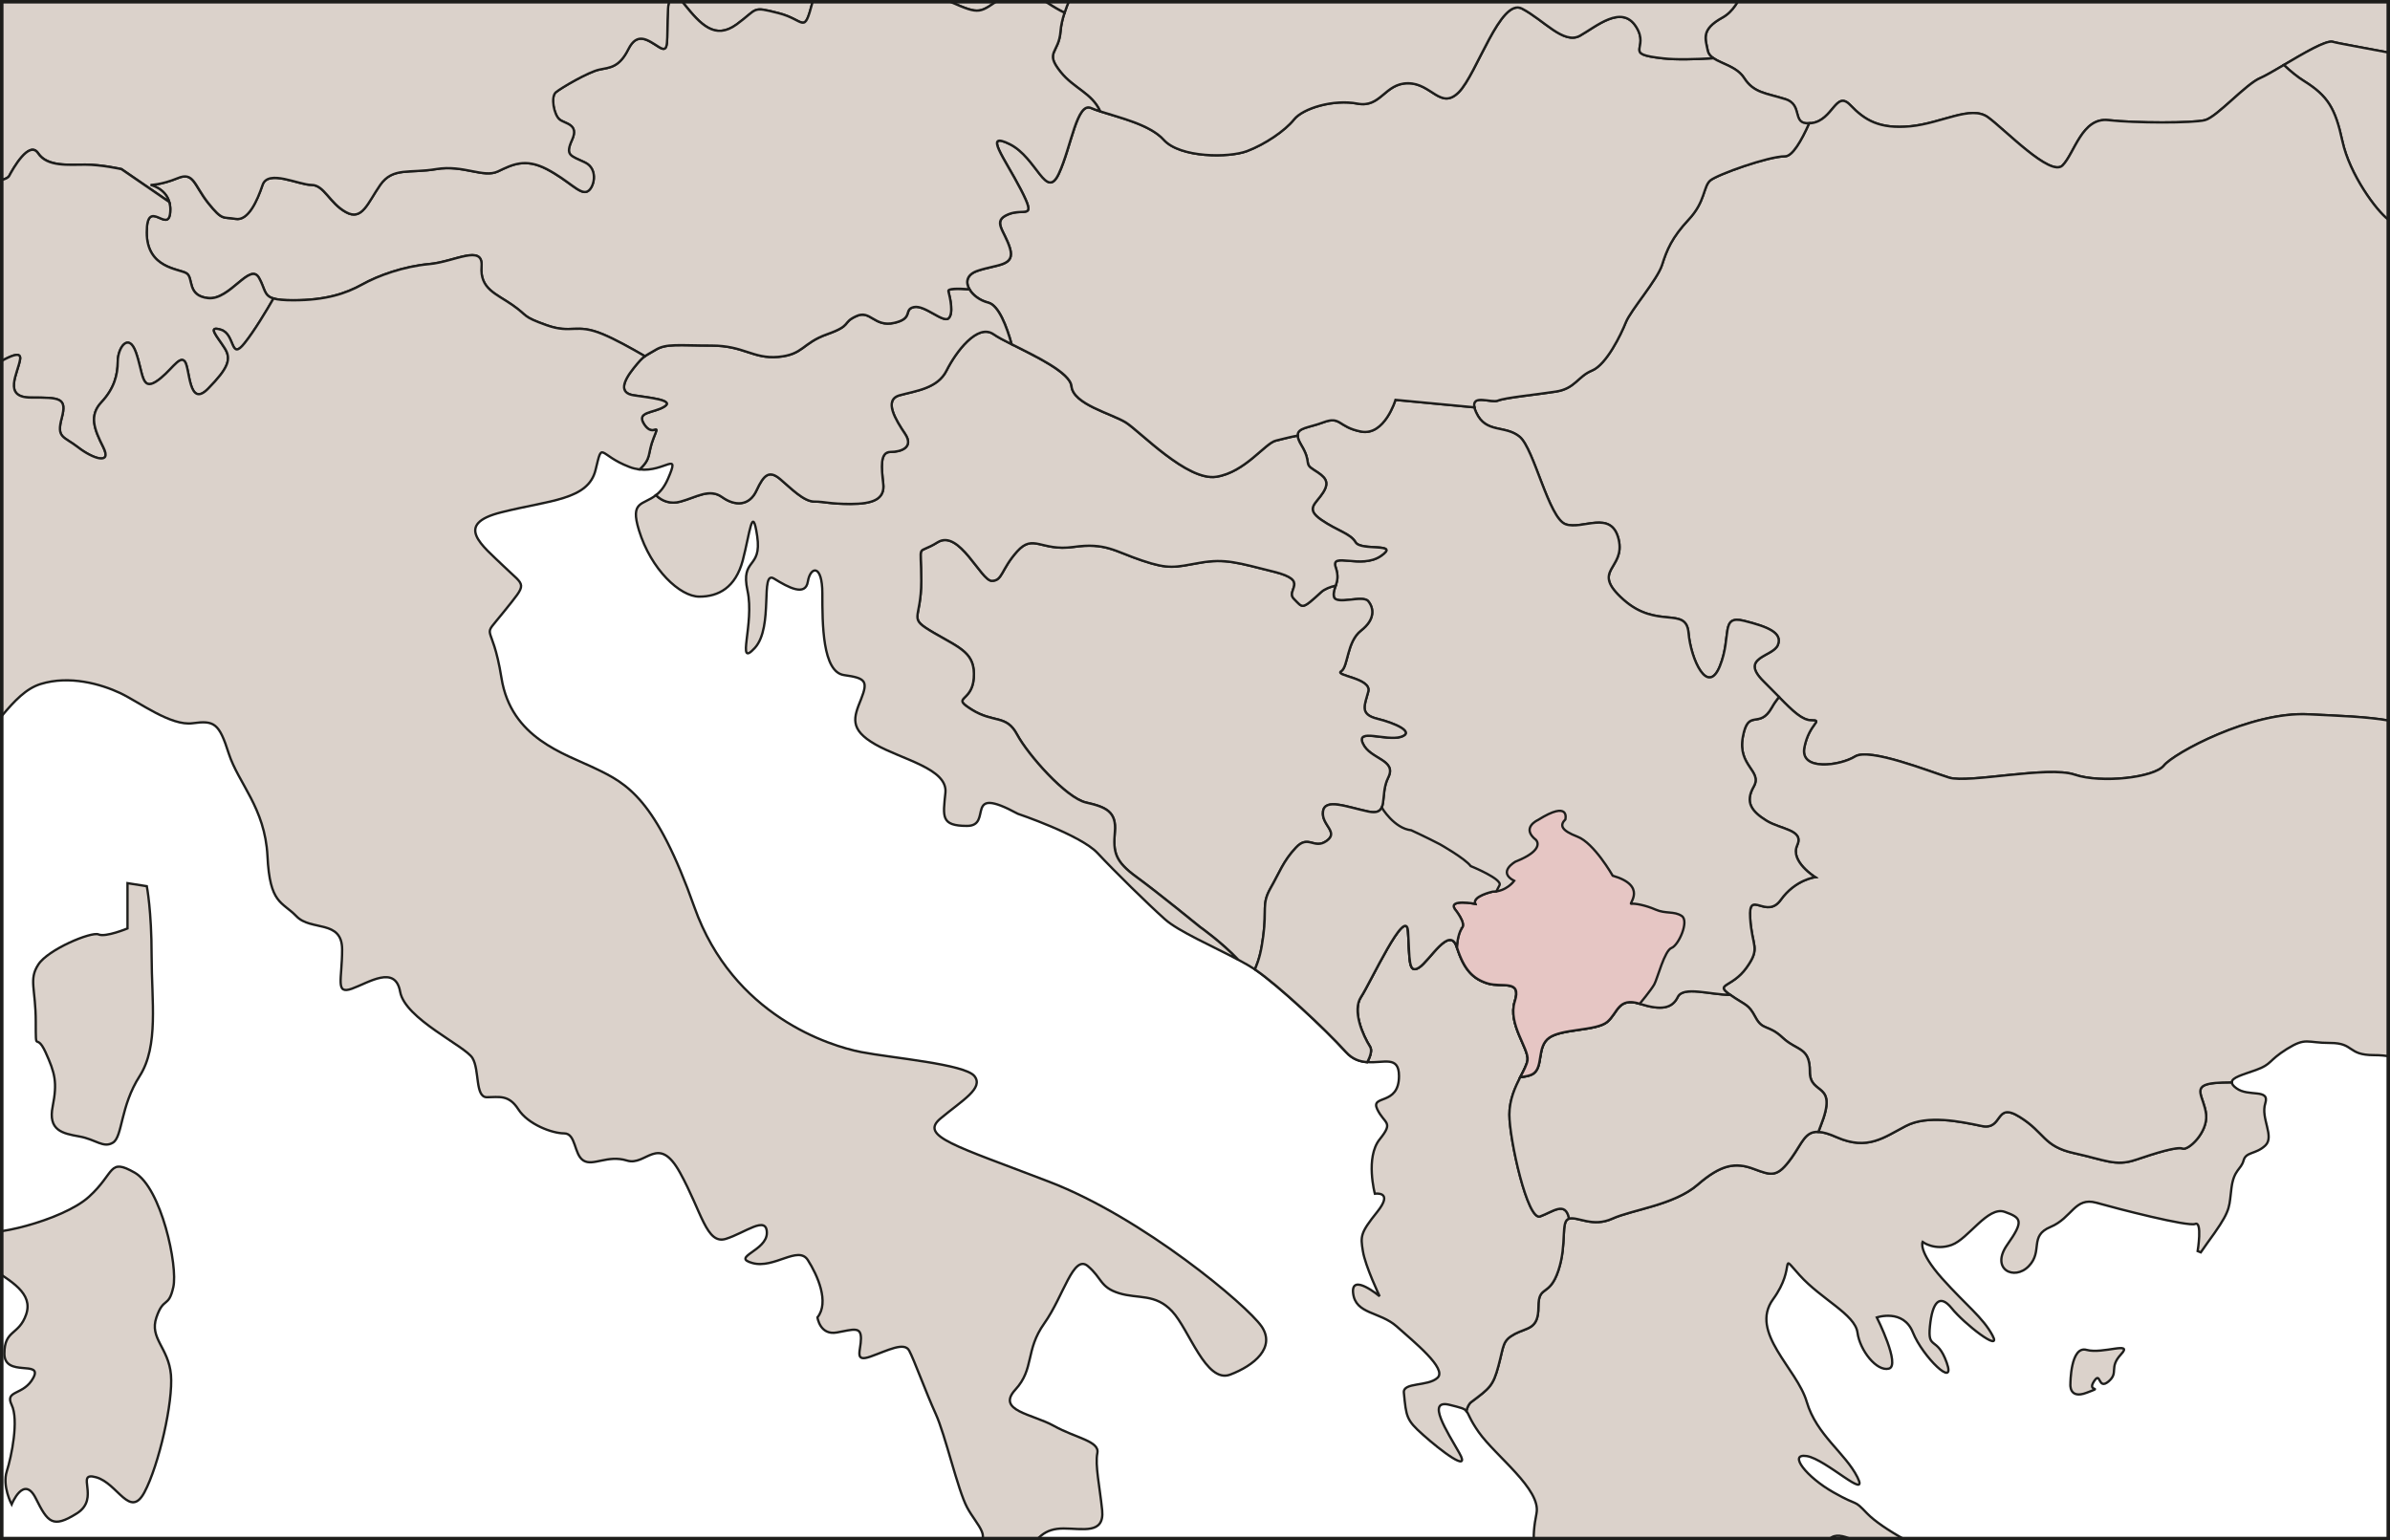 <?xml version="1.0" encoding="UTF-8"?>
<svg id="Ebene_1" data-name="Ebene 1" xmlns="http://www.w3.org/2000/svg" xmlns:xlink="http://www.w3.org/1999/xlink" viewBox="0 0 1024 660">
  <defs>
    <style>
      .cls-1 {
        fill: #dbd2cb;
      }

      .cls-1, .cls-2 {
        stroke: #1e1e1c;
      }

      .cls-3 {
        clip-path: url(#clippath-1);
      }

      .cls-4 {
        clip-path: url(#clippath-2);
      }

      .cls-2 {
        fill: #e6c6c4;
      }

      .cls-5 {
        fill: none;
        stroke: #1d1d1b;
        stroke-width: 3px;
      }

      .cls-6 {
        clip-path: url(#clippath);
      }
    </style>
    <clipPath id="clippath">
      <rect class="cls-5" x="-1044" width="1024" height="660"/>
    </clipPath>
    <clipPath id="clippath-1">
      <rect class="cls-5" width="1024" height="660"/>
    </clipPath>
    <clipPath id="clippath-2">
      <rect class="cls-5" x="1044" width="1024" height="660"/>
    </clipPath>
  </defs>
  <g>
    <g class="cls-6">
      <path class="cls-1" d="M-306.03,7.53c-9.34,5.17-7.25,9.08-6.25,14.24,1.04,5.19,11.38,5.19,15.54,11.63,4.11,6.43,9.26,6.43,17.54,9.03,8.3,2.6,2.06,11.67,11.38,10.33,9.32-1.29,10.31-14.23,16.57-7.73,6.16,6.45,12.41,10.35,25.82,9.08,13.42-1.34,25.83-9.08,33.08-3.93,7.24,5.2,26.89,25.86,32.05,20.71,5.19-5.22,8.3-20.71,19.65-19.41,11.36,1.29,36.18,1.33,41.36,0,5.14-1.3,17.55-15.52,23.76-18.07,6.19-2.59,26.83-16.79,31.03-15.49,4.1,1.28,52.7,9.05,65.1,14.19,12.4,5.15,20.67-3.86,23.79,6.43,3.1,10.36,11.36,12.95,16.52,14.23,5.19,1.34,7.26,3.9,4.15,16.82-3.15,12.94-5.19,18.08,5.14,20.66,10.37,2.57,21.74,1.28,18.6,12.94-3.05,11.62,7.29,12.9,12.42,20.65,5.2,7.75,1.05,18.12,2.08,21.97,1.03,3.86,13.47,6.49,6.21,12.95-7.24,6.48-17.57-3.88-24.8-6.46-7.26-2.63-6.21,3.87-14.51,1.29-8.29-2.61-11.36-16.77-15.46-2.61-4.19,14.26,6.17,28.46-3.12,33.61-9.29,5.2-7.23-5.16-15.53,12.92-8.27,18.08-8.27,20.7-13.42,20.7s-14.48-7.77-8.29,6.43c6.22,14.22,16.59,5.14,24.81,10.35,8.3,5.18,14.5-9.04,21.71-11.63,6.04-2.12,21.96-2.54,33.68-1.82-3.71-4.31-15.89-1.13-10.97-9.81,5.18-9.06,35.19-16.77,37.25-21.94,0,0,6.18-6.48,13.43-14.26,7.28-7.74,3.1-10.3,9.32-15.49,6.17-5.17,5.12-12.96,13.43-16.81,8.29-3.85,11.36,1.3,20.67,0,9.32-1.27,9.32-5.14,15.49,0,6.21,5.16,7.25-2.56,12.43-15.49,5.17-12.93,8.26-6.49,8.26,3.85s11.35,6.5,18.63,16.8c7.25,10.36-12.41-3.86-17.6-5.16-5.16-1.27-6.18,3.86-3.12,11.65,3.12,7.77-11.35,5.17-10.33,9.07,1.04,3.85,14.45,3.85,18.63,8.99,4.11,5.18,12.41,6.49,18.62,7.78,6.17,1.29,15.49-5.18,22.74-3.92,7.19,1.32,13.42-2.55,13.42-2.55,0,0,11.36,1.29,25.84,3.87,14.47,2.6,7.24,9.06-7.24,10.32-14.49,1.35-21.72,11.65-32.03,15.5-10.34,3.92-22.74,9.07-25.88,19.42-3.06,10.34,9.32,6.42,18.63,5.15,9.32-1.29,7.25,0,20.67,7.78,13.42,7.78,16.53,7.78,20.68,12.92,4.14,5.14,2.07,14.22-1.02,21.98-3.13,7.74-1.05,11.61,7.22,18.08,8.25,6.45,23.79,2.58,33.06-7.77,9.3-10.31,16.57-20.65,29.99-20.65s13.42-5.2,21.72-9.06c8.25-3.86,16.54-9.06,16.54-9.06l21.73,6.48h19.58l5.21-18.13,9.32-3.86,2.06-9.01s-19.65-1.28-25.83,0c-6.23,1.31-8.3,3.86-17.6,1.31-9.31-2.59-3.11,3.84-13.45,8.99-10.32,5.2-16.54-5.15-20.68-14.2-4.09-9.05-21.68-32.3-21.68-38.77s6.17-15.49,14.45-18.09c8.27-2.57,7.24-1.28,19.65-2.57,12.4-1.29,10.33-9.07,17.61-11.65,7.18-2.56,11.36-6.42,22.72-5.14,11.36,1.29,5.15-3.91,16.52-6.5,11.35-2.55,7.24,1.32,11.35,6.5,4.18,5.14,5.18-1.28,14.53-10.35,9.25-9.08,10.3,0,17.53,1.3,7.25,1.29,7.25-14.23,10.34-19.37,3.1-5.2,16.57-1.27,36.18,3.87.91.24,1.7.4,2.55.55,7.27-13.37,7.27-40.61,7.27-40.61,0,0,21.69,1.94,21.69-3.87s4.7-13.56,17.11-13.56,32.54-1.91,38.72-11.63c6.23-9.71-1.55-21.36-7.7-27.14-6.25-5.86,7.7-17.42,13.93-17.42s-1.58-9.71-9.29-19.43c-7.77-9.68,12.37-13.56,17.06-21.29,4.64-7.77,7.72-13.57-4.69-21.33-12.37-7.77-46.51,0-60.44-9.71-13.99-9.66-23.28-15.51-37.25-1.95-13.93,13.57-20.12-3.86-29.4-23.26-9.34-19.37-10.89-7.74-27.95,0-17.05,7.77-32.57,3.92-40.33-3.86-7.73-7.74-21.7-3.89-34.12-5.81-12.39-1.93-20.17-21.32-15.48-36.83,4.63-15.51-27.94-11.63-27.94-11.63,0,0-34.11-9.72-35.64-27.15-1.54-17.45,6.2-15.5,13.94-15.5s-18.58-19.37-20.17-27.15c-1.55-7.76-26.36-11.62-44.96-15.49-18.6-3.86-12.42,17.44-26.33,3.87-13.97-13.57-15.54,3.86-31.02,21.34-10.58,11.88-23.3,3.06-30.35-8.07-13.29,3.97-27.61,8.07-32.72,8.69-10.37,1.31-14.48,7.74-19.61,19.37-5.21,11.65,4.11,23.28-1.07,29.78-5.16,6.42-19.63-10.4-25.86-15.55-6.2-5.16-18.62,1.28-31,3.84-12.37,2.64-9.31-6.42-19.67-16.78-10.29-10.35-12.35,9.08-20.65,16.78-8.26,7.77-7.24-1.26-12.42-10.29-5.14-9.05-18.58-5.15-34.11-1.27,0,0-22.73,3.87-31.02-2.58-8.22-6.48-30.97-9.06-40.29-14.26-9.29-5.16-35.16-2.57-46.54-3.86-11.39-1.29-21.73-6.45-27.92-2.56-6.2,3.85-20.65,7.7-35.11,5.14-14.51-2.57-11.36,9.07-27.96,15.55-6.4,2.49-15.14,3.42-23.45,3.65,3,3.64,7.69,8.09,6.94,11.81-1.02,5.2,3.11,6.47,10.37,15.54,7.21,9.03,26.85,21.94,18.56,23.28-8.28,1.3-12.42-6.48-11.35,2.58,1,9.02,16.56,6.45,7.24,16.78-9.29,10.35-14.5,11.63-32.06,19.38-17.59,7.76-44.42,43.96-44.42,43.96,0,0-6.25,3.86,2.05,19.37,8.26,15.48,22.71,23.28,8.26,20.64-5.36-.92-11.36-4.25-17.56-8.22-.53,2.52-1.2,4.54-2.1,5.65-4.11,5.2-5.12,19.4-14.42,24.54Z"/>
      <path class="cls-1" d="M-40.4,60.53c3.11,14.22,14.48,29.71,19.66,33.58,5.16,3.9,32.05,24.54,31.01,38.79-1.02,14.18-4.13,58.17-5.19,68.46-.6,6,2.3,15.85,8.62,21.59-4.7-11.83,4.01-4.75,8.97-4.75s5.15-2.62,13.42-20.7c8.3-18.08,6.24-7.72,15.53-12.92,9.29-5.16-1.07-19.35,3.12-33.61,4.09-14.16,7.17,0,15.46,2.61,8.31,2.58,7.26-3.92,14.51-1.29,7.23,2.58,17.56,12.94,24.8,6.46,7.26-6.46-5.18-9.09-6.21-12.95-1.02-3.85,3.12-14.22-2.08-21.97-5.13-7.74-15.47-9.03-12.42-20.65,3.14-11.66-8.23-10.37-18.6-12.94-10.33-2.58-8.29-7.72-5.14-20.66,3.11-12.92,1.04-15.47-4.15-16.82-5.15-1.29-13.41-3.87-16.52-14.23-3.12-10.29-11.39-1.28-23.79-6.43-12.4-5.14-61-12.92-65.1-14.19-2.73-.87-12.77,5.07-20.99,9.94,2.85,2.69,5.79,5.11,8.58,6.83,10.29,6.45,13.42,11.66,16.51,25.85Z"/>
      <path class="cls-1" d="M-279.2,66.99c-7.2,0-28.9,7.76-32.04,10.33-3.09,2.59-2.04,9.07-9.31,16.8-7.21,7.77-9.32,12.97-11.37,19.41-2.07,6.43-13.42,19.38-15.5,24.56-2.04,5.14-8.3,18.08-14.44,20.67-6.25,2.55-7.25,7.75-15.54,9.04-8.3,1.31-21.71,2.58-24.79,3.86-3.08,1.28-13.45-3.86-9.32,5.14,4.11,9.08,12.4,5.21,18.63,10.38,6.16,5.18,12.41,34.89,19.65,37.46,7.18,2.58,19.59-6.43,22.72,6.44,3.08,12.99-12.41,12.99,2.03,25.85,14.48,12.95,26.89,2.58,27.92,14.27,1.04,11.61,8.27,27.13,13.47,14.18,5.16-12.87,0-21.94,10.34-19.35,10.33,2.57,16.52,5.18,14.47,10.34-2.07,5.15-16.59,5.15-6.25,15.49,10.36,10.36,15.55,16.78,20.69,16.78s-1.04,1.29-3.08,11.62c-2.07,10.38,15.46,7.79,21.69,3.89,6.18-3.89,32.07,6.49,40.33,9.05,8.25,2.58,42.34-5.15,53.77-1.28,11.36,3.85,34.11,1.28,38.24-3.87,4.09-5.2,37.24-23.29,62.02-21.98,24.82,1.28,48.58,1.28,56.86,14.18,6.85,10.72,15.85,18.74,32.21,17.49,1.81-7.72,3.59-13.06,1.89-27.83-2.07-18.07,6.24-21.94,8.3-27.13,2.04-5.16,15.47-16.78,15.47-16.78,0,0,15.51-5.16,22.75-5.16s2.06-11.65,4.15-16.79c2.03-5.21,11.38-16.85,8.25-21.99-.09-.19-.27-.4-.42-.53-11.72-.72-27.64-.31-33.68,1.82-7.22,2.59-13.41,16.81-21.71,11.63-8.23-5.21-18.6,3.87-24.81-10.35-.25-.58-.45-1.13-.68-1.67-6.32-5.74-9.22-15.6-8.62-21.59,1.05-10.29,4.17-54.28,5.19-68.46,1.04-14.25-25.85-34.9-31.01-38.79-5.19-3.87-16.56-19.36-19.66-33.58-3.09-14.19-6.22-19.4-16.51-25.85-2.79-1.72-5.73-4.15-8.58-6.83-4.21,2.48-7.95,4.66-10.04,5.56-6.21,2.56-18.62,16.77-23.76,18.07-5.18,1.33-30,1.29-41.36,0-11.35-1.3-14.47,14.19-19.65,19.41-5.16,5.14-24.82-15.51-32.05-20.71-7.26-5.15-19.66,2.59-33.08,3.93-13.41,1.27-19.66-2.63-25.82-9.08-6.25-6.5-7.25,6.45-16.57,7.73-.39.04-.72.07-1.07.07-3.38,7.6-7.22,14.15-10.31,14.15Z"/>
      <path class="cls-1" d="M2,320.25c-8.28-12.91-32.04-12.91-56.86-14.18-24.78-1.31-57.93,16.78-62.02,21.98-4.13,5.15-26.88,7.72-38.24,3.87-11.42-3.87-45.52,3.85-53.77,1.28-8.26-2.56-34.15-12.94-40.33-9.05-6.23,3.91-23.76,6.49-21.69-3.89,2.03-10.33,8.29-11.62,3.08-11.62-3.89,0-7.82-3.68-13.97-10-1.18,1.49-2.22,2.99-3.06,4.52-5.41,9.68-10.11,0-12.42,12.61-2.33,12.58,8.54,14.51,4.65,21.31-3.89,6.79-.77,10.68,5.43,14.55,6.18,3.87,16.3,3.87,13.18,10.65-3.12,6.78,7.74,13.56,7.74,13.56,0,0-8.51,1-14.74,9.71-6.18,8.7-13.95-4.85-13.12,7.72.75,12.64,4.64,12.64-1.58,21.35-6.2,8.7-13.97,6.78-7.02,11.63,7.02,4.85,7.77,3.85,10.88,9.65,3.12,5.87,5.41,2.92,11.65,8.76,6.2,5.8,11.65,3.87,11.65,14.52s12.38,3.88,4.62,23.3c-.36.83-.61,1.66-.93,2.51,1.96.1,4.5.8,7.9,2.33,13.19,5.77,20.18,0,29.49-4.84,9.3-4.88,23.24-1.96,32.55,0,9.33,1.9,5.44-10.66,16.28-3.89,10.88,6.74,10.07,12.59,23.25,15.51,13.19,2.89,17.83,5.78,26.35,2.89,8.56-2.89,17.89-5.81,20.18-4.85,2.34.96,10.83-6.81,10.08-14.54-.8-7.74-7-12.58,3.84-13.56,1.82-.16,4.22-.27,7.16-.27-.02-2.11,4.81-3.31,10.2-5.24,7.2-2.58,5.13-3.86,13.42-9.07,8.31-5.13,8.31-2.57,18.61-2.57s7.23,5.21,18.6,5.21,13.47,3.86,25.89,3.86c1.22,0,2.6-.15,3.9-.4.09-.28.13-.58.2-.89,2.06-7.78-11.35-9.07-13.42-19.37-2.05-10.33-8.28-7.77-9.33-18.11-1-10.33,6.21-10.33,11.4-9.04,5.12,1.31,8.26-2.6,6.2-19.38-2.09-16.8,1.05-20.72,5.16-27.15,4.11-6.44,7.25-3.85,14.48-3.85s13.47-2.6,15.51-14.22c.36-2.11.81-4.01,1.21-5.8-16.36,1.25-25.36-6.77-32.21-17.49Z"/>
    </g>
    <rect class="cls-5" x="-1044" width="1024" height="660"/>
  </g>
  <g>
    <g class="cls-3">
      <path class="cls-1" d="M-8.45,527s-7.22,9.08,3.12,15.51c10.31,6.48,19.61,11.65,16.54,20.69-3.11,9.06-9.33,6.44-9.33,16.81s16.56,2.56,12.4,10.34c-4.11,7.76-12.4,5.13-9.29,11.62,3.11,6.45,0,21.94-2.07,28.42-2.06,6.45,2.07,14.23,2.07,14.23,0,0,5.18-12.93,10.33-2.62,5.18,10.4,7.25,12.96,17.59,6.48,10.33-6.48-1.05-18.09,8.27-15.49,9.29,2.58,14.47,18.06,20.7,6.43,6.18-11.6,12.36-38.74,11.36-50.37-1.04-11.65-9.31-15.51-6.23-24.55,3.09-9.06,5.19-3.87,7.23-12.93,2.09-9.07-5.18-42.64-16.54-49.11-11.36-6.43-8.22,0-19.58,10.33-11.41,10.36-44.5,18.06-46.57,14.21Z"/>
      <path class="cls-1" d="M42.21,400.38c-3.09-1.29-21.7,6.46-25.81,12.94-4.18,6.42-1.08,10.33-1.08,24.57s0,3.87,4.17,12.91c4.09,9.02,5.13,12.93,3.09,23.23-2.07,10.34,4.13,11.63,11.36,12.91,7.25,1.29,10.34,5.19,14.5,2.64,4.11-2.64,3.09-15.55,11.39-28.48,8.25-12.9,5.13-32.28,5.13-51.63s-2.06-29.75-2.06-29.75l-8.27-1.3v19.4s-9.32,3.87-12.4,2.58Z"/>
      <path class="cls-1" d="M894.04,596.76c7.74-2.91,0,0,3.07-4.78,3.14-4.87,1.57,3.84,6.25,0,4.64-3.92,0-5.84,5.41-11.69,5.43-5.79-7.77,0-14.73-1.87-6.97-1.98-6.97,14.49-6.97,14.49,0,0-.8,6.81,6.97,3.86Z"/>
      <path class="cls-1" d="M737.97,7.53c-9.34,5.17-7.25,9.08-6.25,14.24,1.04,5.19,11.38,5.19,15.54,11.63,4.11,6.43,9.26,6.43,17.54,9.03,8.3,2.6,2.06,11.67,11.38,10.33,9.32-1.29,10.31-14.23,16.57-7.73,6.16,6.45,12.41,10.35,25.82,9.08,13.42-1.34,25.83-9.08,33.08-3.93,7.24,5.2,26.89,25.86,32.05,20.71,5.19-5.22,8.3-20.71,19.65-19.41,11.36,1.29,36.18,1.33,41.36,0,5.14-1.3,17.55-15.52,23.76-18.07,6.19-2.59,26.83-16.79,31.03-15.49,4.1,1.28,52.7,9.05,65.1,14.19,12.4,5.15,20.67-3.86,23.79,6.43,3.1,10.36,11.36,12.95,16.52,14.23,5.19,1.34,7.26,3.9,4.15,16.82-3.15,12.94-5.19,18.08,5.14,20.66,10.37,2.57,21.74,1.28,18.6,12.94-3.05,11.62,7.29,12.9,12.42,20.65,5.2,7.75,1.05,18.12,2.08,21.97,1.03,3.86,13.47,6.49,6.21,12.95-7.24,6.48-17.57-3.88-24.8-6.46-7.26-2.63-6.21,3.87-14.51,1.29-8.29-2.61-11.36-16.77-15.46-2.61-4.19,14.26,6.17,28.46-3.12,33.61-9.29,5.2-7.23-5.16-15.53,12.92-8.27,18.08-8.27,20.7-13.42,20.7s-14.48-7.77-8.29,6.43c6.22,14.22,16.59,5.14,24.81,10.35,8.3,5.18,14.5-9.04,21.71-11.63,6.04-2.12,21.96-2.54,33.68-1.82-3.71-4.31-15.89-1.13-10.97-9.81,5.18-9.06,35.19-16.77,37.25-21.94,0,0,6.18-6.48,13.43-14.26,7.28-7.74,3.1-10.3,9.32-15.49,6.17-5.17,5.12-12.96,13.43-16.81,8.29-3.85,11.36,1.3,20.67,0,9.32-1.27,9.32-5.14,15.49,0,6.21,5.16,7.25-2.56,12.43-15.49,5.17-12.93,8.26-6.49,8.26,3.85s11.35,6.5,18.63,16.8c7.25,10.36-12.41-3.86-17.6-5.16-5.16-1.27-6.18,3.86-3.12,11.65,3.12,7.77-11.35,5.17-10.33,9.07,1.04,3.85,14.45,3.85,18.63,8.99,4.11,5.18,12.41,6.49,18.62,7.78,6.17,1.29,15.49-5.18,22.74-3.92,7.19,1.32,13.42-2.55,13.42-2.55,0,0,11.36,1.29,25.84,3.87,14.47,2.6,7.24,9.06-7.24,10.32-14.49,1.35-21.72,11.65-32.03,15.5-10.34,3.92-22.74,9.07-25.88,19.42-3.06,10.34,9.32,6.42,18.63,5.15,9.32-1.29,7.25,0,20.67,7.78,13.42,7.78,16.53,7.78,20.68,12.92,4.14,5.14,2.07,14.22-1.02,21.98-3.13,7.74-1.05,11.61,7.22,18.08,8.25,6.45,23.79,2.58,33.06-7.77,9.3-10.31,16.57-20.65,29.99-20.65s13.42-5.2,21.72-9.06c8.25-3.86,16.54-9.06,16.54-9.06l21.73,6.48h19.58l5.21-18.13,9.32-3.86,2.06-9.01s-19.65-1.28-25.83,0c-6.23,1.31-8.3,3.86-17.6,1.31-9.31-2.59-3.11,3.84-13.45,8.99-10.32,5.2-16.54-5.15-20.68-14.2-4.09-9.05-21.68-32.3-21.68-38.77s6.17-15.49,14.45-18.09c8.27-2.57,7.24-1.28,19.65-2.57,12.4-1.29,10.33-9.07,17.61-11.65,7.18-2.56,11.36-6.42,22.72-5.14,11.36,1.29,5.15-3.91,16.52-6.5,11.35-2.55,7.24,1.32,11.35,6.5,4.18,5.14,5.18-1.28,14.53-10.35,9.25-9.08,10.3,0,17.53,1.3,7.25,1.29,7.25-14.23,10.34-19.37,3.1-5.2,16.57-1.27,36.18,3.87.91.24,1.7.4,2.55.55,7.27-13.37,7.27-40.61,7.27-40.61,0,0,21.69,1.94,21.69-3.87s4.7-13.56,17.11-13.56,32.54-1.91,38.72-11.63c6.23-9.71-1.55-21.36-7.7-27.14-6.25-5.86,7.7-17.42,13.93-17.42s-1.58-9.71-9.29-19.43c-7.77-9.68,12.37-13.56,17.06-21.29,4.64-7.77,7.72-13.57-4.69-21.33-12.37-7.77-46.51,0-60.44-9.71-13.99-9.66-23.28-15.51-37.25-1.95-13.93,13.57-20.12-3.86-29.4-23.26-9.34-19.37-10.89-7.74-27.95,0-17.05,7.77-32.57,3.92-40.33-3.86-7.73-7.74-21.7-3.89-34.12-5.81-12.39-1.93-20.17-21.32-15.48-36.83,4.63-15.51-27.94-11.63-27.94-11.63,0,0-34.11-9.72-35.64-27.15-1.54-17.45,6.2-15.5,13.94-15.5s-18.58-19.37-20.17-27.15c-1.55-7.76-26.36-11.62-44.96-15.49-18.6-3.86-12.42,17.44-26.33,3.87-13.97-13.57-15.54,3.86-31.02,21.34-10.58,11.88-23.3,3.06-30.35-8.07-13.29,3.97-27.61,8.07-32.72,8.69-10.37,1.31-14.48,7.74-19.61,19.37-5.21,11.65,4.11,23.28-1.07,29.78-5.16,6.42-19.63-10.4-25.86-15.55-6.2-5.16-18.62,1.28-31,3.84-12.37,2.64-9.31-6.42-19.67-16.78-10.29-10.35-12.35,9.08-20.65,16.78-8.26,7.77-7.24-1.26-12.42-10.29-5.14-9.05-18.58-5.15-34.11-1.27,0,0-22.73,3.87-31.02-2.58-8.22-6.48-30.97-9.06-40.29-14.26-9.29-5.16-35.16-2.57-46.54-3.86-11.39-1.29-21.73-6.45-27.92-2.56-6.2,3.85-20.65,7.7-35.11,5.14-14.51-2.57-11.36,9.07-27.96,15.55-6.4,2.49-15.14,3.42-23.45,3.65,3,3.64,7.69,8.09,6.94,11.81-1.02,5.2,3.11,6.47,10.37,15.54,7.21,9.03,26.85,21.94,18.56,23.28-8.28,1.3-12.42-6.48-11.35,2.58,1,9.02,16.56,6.45,7.24,16.78-9.29,10.35-14.5,11.63-32.06,19.38-17.59,7.76-44.42,43.96-44.42,43.96,0,0-6.25,3.86,2.05,19.37,8.26,15.48,22.71,23.28,8.26,20.64-5.36-.92-11.36-4.25-17.56-8.22-.53,2.52-1.2,4.54-2.1,5.65-4.11,5.2-5.12,19.4-14.42,24.54Z"/>
      <path class="cls-1" d="M1003.6,60.53c3.11,14.22,14.48,29.71,19.66,33.58,5.16,3.9,32.05,24.54,31.01,38.79-1.02,14.18-4.13,58.17-5.19,68.46-.6,6,2.3,15.85,8.62,21.59-4.7-11.83,4.01-4.75,8.97-4.75s5.15-2.62,13.42-20.7c8.3-18.08,6.24-7.72,15.53-12.92,9.29-5.16-1.07-19.35,3.12-33.61,4.09-14.16,7.17,0,15.46,2.61,8.31,2.58,7.26-3.92,14.51-1.29,7.23,2.58,17.56,12.94,24.8,6.46,7.26-6.46-5.18-9.09-6.21-12.95-1.02-3.85,3.12-14.22-2.08-21.97-5.13-7.74-15.47-9.03-12.42-20.65,3.14-11.66-8.23-10.37-18.6-12.94-10.33-2.58-8.29-7.72-5.14-20.66,3.11-12.92,1.04-15.47-4.15-16.82-5.15-1.29-13.41-3.87-16.52-14.23-3.12-10.29-11.39-1.28-23.79-6.43-12.4-5.14-61-12.92-65.1-14.19-2.73-.87-12.77,5.07-20.99,9.94,2.85,2.69,5.79,5.11,8.58,6.83,10.29,6.45,13.42,11.66,16.51,25.85Z"/>
      <path class="cls-1" d="M764.8,66.99c-7.2,0-28.9,7.76-32.04,10.33-3.09,2.59-2.04,9.07-9.31,16.8-7.21,7.77-9.32,12.97-11.37,19.41-2.07,6.43-13.42,19.38-15.5,24.56-2.04,5.14-8.3,18.08-14.44,20.67-6.25,2.55-7.25,7.75-15.54,9.04-8.3,1.31-21.71,2.58-24.79,3.86-3.08,1.28-13.45-3.86-9.32,5.14,4.11,9.08,12.4,5.21,18.63,10.38,6.16,5.18,12.41,34.89,19.65,37.46,7.18,2.58,19.59-6.43,22.72,6.44,3.08,12.99-12.41,12.99,2.03,25.85,14.48,12.95,26.89,2.58,27.92,14.27,1.04,11.61,8.27,27.13,13.47,14.18,5.16-12.87,0-21.94,10.34-19.35,10.33,2.57,16.52,5.18,14.47,10.34-2.07,5.15-16.59,5.15-6.25,15.49,10.36,10.36,15.55,16.78,20.69,16.78s-1.04,1.29-3.08,11.62c-2.07,10.38,15.46,7.79,21.69,3.89,6.18-3.89,32.07,6.49,40.33,9.05,8.25,2.58,42.34-5.15,53.77-1.28,11.36,3.85,34.11,1.28,38.24-3.87,4.09-5.2,37.24-23.29,62.02-21.98,24.82,1.28,48.58,1.28,56.86,14.18,6.85,10.72,15.85,18.74,32.21,17.49,1.81-7.72,3.59-13.06,1.89-27.83-2.07-18.07,6.24-21.94,8.3-27.13,2.04-5.16,15.47-16.78,15.47-16.78,0,0,15.51-5.16,22.75-5.16s2.06-11.65,4.15-16.79c2.03-5.21,11.38-16.85,8.25-21.99-.09-.19-.27-.4-.42-.53-11.72-.72-27.64-.31-33.68,1.82-7.22,2.59-13.41,16.81-21.71,11.63-8.23-5.21-18.6,3.87-24.81-10.35-.25-.58-.45-1.13-.68-1.67-6.32-5.74-9.22-15.6-8.62-21.59,1.05-10.29,4.17-54.28,5.19-68.46,1.04-14.25-25.85-34.9-31.01-38.79-5.19-3.87-16.56-19.36-19.66-33.58-3.09-14.19-6.22-19.4-16.51-25.85-2.79-1.72-5.73-4.15-8.58-6.83-4.21,2.48-7.95,4.66-10.04,5.56-6.21,2.56-18.62,16.77-23.76,18.07-5.18,1.33-30,1.29-41.36,0-11.35-1.3-14.47,14.19-19.65,19.41-5.16,5.14-24.82-15.51-32.05-20.71-7.26-5.15-19.66,2.59-33.08,3.93-13.41,1.27-19.66-2.63-25.82-9.08-6.25-6.5-7.25,6.45-16.57,7.73-.39.04-.72.07-1.07.07-3.38,7.6-7.22,14.15-10.31,14.15Z"/>
      <path class="cls-1" d="M945.21,477.59c.74,7.72-7.74,15.49-10.08,14.54-2.3-.96-11.62,1.96-20.18,4.85-8.52,2.89-13.17,0-26.35-2.89-13.18-2.92-12.36-8.77-23.25-15.51-10.84-6.77-6.95,5.79-16.28,3.89-9.31-1.96-23.26-4.88-32.55,0-9.32,4.84-16.3,10.62-29.49,4.84-13.19-5.86-13.19,0-19.35,8.72-6.23,8.7-8.52,7.7-16.29,4.82-7.77-2.91-13.93-1.98-24.03,6.79-10.07,8.72-27.91,10.66-36.46,14.51-8.52,3.87-14.72-.93-18.58,0-3.88,1-.77,10.69-4.66,22.3-3.88,11.63-8.53,5.82-8.53,15.53s-4.63,8.73-10.11,11.59c-5.41,2.92-4.64,4.86-6.99,13.58-2.31,8.71-3.85,9.72-11.59,15.54-1.03.73-1.75,2.14-2.18,3.92,1.07,1.25,1.37,3.43,5.26,8.98,7.25,10.33,26.91,24.55,24.79,34.9-2.05,10.34-2.05,19.37,5.24,20.64,7.18,1.34,13.39,6.5,13.39,16.85s5.13,15.5,11.36,12.93c6.26-2.63,11.39-7.77,14.48-1.29,3.13,6.44,5.18,7.73-2.07,9.06-7.2,1.29-7.2-1.34-11.36,7.72-4.12,9.01-14.44,9.01-5.15,14.21,9.32,5.2,21.72,6.48,22.72,18.08,1.04,11.63-9.3,12.92-7.23,23.26,2.04,10.36,12.4,9.07,13.43,20.7,1.01,11.61,5.2,15.52,10.34,1.31,5.17-14.28,4.16-29.72,9.31-15.57,5.21,14.26,6.2,47.83,16.57,41.4,10.33-6.5,5.16-22,15.47-18.14,10.33,3.87,23.76,42.65,20.69,11.64-3.11-30.98-28.97-49.11-18.63-55.54,10.34-6.5,25.88,10.32,23.77,1.29-2.07-9.06-8.25-24.57-4.14-25.86,4.14-1.29-1-7.78,4.14-12.93,5.18-5.15,9.32-14.21,17.59-5.15,8.29,9,22.75,29.7,24.81,21.98,2.09-7.77-3.12-41.39-15.52-45.25-12.35-3.87-5.18-7.72-15.49-12.95-10.31-5.14-21.72-11.62-18.58-16.78,3.05-5.16,13.42,0,20.67,7.74,7.2,7.77,11.37,15.54,19.6,19.39,8.27,3.88,14.5-5.13,15.52,3.88,1.05,9.05,6.22,16.84,12.42,16.84s2.04-2.63,9.29,6.43c7.27,9.01,12.4,23.28,18.66,18.08,6.14-5.15-1.11-19.36-8.3-19.36s-2.06-9.06-10.36-12.93c-8.25-3.9-11.36-1.28-15.49-12.93-4.11-11.63.01-16.78-10.32-19.39-10.33-2.58-28.97-12.9-35.17-19.37-6.2-6.48-3.09-2.57-14.46-9.06-11.4-6.43-19.65-16.8-11.4-15.52,8.29,1.35,26.87,19.42,21.72,9.08-5.18-10.37-17.57-18.14-21.72-32.3-4.11-14.25-24.76-29.75-14.43-43.98,10.32-14.2,2.07-20.63,11.37-10.3,9.26,10.3,23.76,16.79,24.79,24.57,1.04,7.75,8.29,16.81,13.45,15.46,5.17-1.29-5.16-21.94-5.16-21.94,0,0,11.37-3.87,15.47,6.47,4.13,10.31,18.64,24.51,14.47,12.89-4.14-11.6-8.24-5.14-7.19-15.52,1.02-10.32,4.12-14.19,9.32-7.78,5.16,6.5,21.7,19.45,17.51,11.7-4.11-7.76-11.35-12.96-21.7-24.56-10.3-11.62-8.27-15.55-8.27-15.55,0,0,5.21,3.92,12.46,1.29,7.19-2.59,15.47-16.74,22.71-14.18,7.21,2.59,8.31,3.89,1.05,14.18-7.25,10.4,3.07,15.55,9.3,9.06,6.18-6.43,0-12.91,9.3-16.77,9.28-3.88,10.33-12.94,19.61-10.37,9.33,2.63,39.32,10.37,42.37,9.08,3.15-1.29,1.05,11.64,1.05,11.64,0,0,.49.2,1.34.54,1.7-2.52,3.64-5.12,5.9-8.31,7.26-10.33,6.2-11.61,7.26-19.37,1.02-7.77,4.1-7.77,5.16-11.65,1.03-3.87,5.18-2.57,9.32-6.43,4.11-3.92-2.08-11.63,0-18.12,2.03-6.45-7.26-2.57-12.4-6.45-1.34-.97-1.94-1.82-1.94-2.53-2.95,0-5.34.11-7.16.27-10.84.98-4.65,5.82-3.84,13.56Z"/>
      <path class="cls-1" d="M1046,320.25c-8.28-12.91-32.04-12.91-56.86-14.18-24.78-1.31-57.93,16.78-62.02,21.98-4.13,5.15-26.88,7.72-38.24,3.87-11.42-3.87-45.52,3.85-53.77,1.28-8.26-2.56-34.15-12.94-40.33-9.05-6.23,3.91-23.76,6.49-21.69-3.89,2.03-10.33,8.29-11.62,3.08-11.62-3.89,0-7.82-3.68-13.97-10-1.18,1.49-2.22,2.99-3.06,4.52-5.41,9.68-10.11,0-12.42,12.61-2.33,12.58,8.54,14.51,4.65,21.31-3.89,6.79-.77,10.68,5.43,14.55,6.18,3.87,16.3,3.87,13.18,10.65-3.12,6.78,7.74,13.56,7.74,13.56,0,0-8.51,1-14.74,9.71-6.18,8.7-13.95-4.85-13.12,7.72.75,12.64,4.64,12.64-1.58,21.35-6.2,8.7-13.97,6.78-7.02,11.63,7.02,4.85,7.77,3.85,10.88,9.65,3.12,5.87,5.41,2.92,11.65,8.76,6.2,5.8,11.65,3.87,11.65,14.52s12.38,3.88,4.62,23.3c-.36.83-.61,1.66-.93,2.51,1.96.1,4.5.8,7.9,2.33,13.19,5.77,20.18,0,29.49-4.84,9.3-4.88,23.24-1.96,32.55,0,9.33,1.9,5.44-10.66,16.28-3.89,10.88,6.74,10.07,12.59,23.25,15.51,13.19,2.89,17.83,5.78,26.35,2.89,8.56-2.89,17.89-5.81,20.18-4.85,2.34.96,10.83-6.81,10.08-14.54-.8-7.74-7-12.58,3.84-13.56,1.82-.16,4.22-.27,7.16-.27-.02-2.11,4.81-3.31,10.2-5.24,7.2-2.58,5.13-3.86,13.42-9.07,8.31-5.13,8.31-2.57,18.61-2.57s7.23,5.21,18.6,5.21,13.47,3.86,25.89,3.86c1.22,0,2.6-.15,3.9-.4.09-.28.13-.58.2-.89,2.06-7.78-11.35-9.07-13.42-19.37-2.05-10.33-8.28-7.77-9.33-18.11-1-10.33,6.21-10.33,11.4-9.04,5.12,1.31,8.26-2.6,6.2-19.38-2.09-16.8,1.05-20.72,5.16-27.15,4.11-6.44,7.25-3.85,14.48-3.85s13.47-2.6,15.51-14.22c.36-2.11.81-4.01,1.21-5.8-16.36,1.25-25.36-6.77-32.21-17.49Z"/>
      <path class="cls-1" d="M659.87,521.22c-5.39,1.93-13.16-33-13.16-43.63s6.98-18.42,7.77-23.28c.74-4.86-8.56-15.51-5.48-25.17,3.11-9.7-5.41-5.83-11.61-7.76-6.23-1.95-10.11-5.8-13.18-15.49-3.11-9.72-11.63,5.79-16.29,8.71-4.64,2.91-3.89-3.87-4.64-15.51-.79-11.63-16.29,22.29-20.17,28.08-3.89,5.85.82,16.49,3.89,21.33.92,1.43.23,3.92-1.2,6.59,7.1.55,13.6-2.97,13.6,5.98,0,12.94-12.4,7.81-9.31,14.23,3.11,6.48,7.24,5.19,1.01,12.91-6.18,7.81-2.04,23.28-2.04,23.28,0,0,8.27-1.29,1.03,7.76-7.23,9.04-7.23,10.33-6.16,16.81,1,6.43,7.18,19.37,7.18,19.37,0,0-12.38-10.31-11.36-1.29,1.05,9.04,11.36,7.77,18.64,14.19,7.26,6.51,21.73,18.1,17.54,22.01-4.1,3.86-14.92,1.82-14.44,6.41,1.02,10.37,1.02,11.66,8.27,18.09,7.24,6.5,20.68,16.84,15.5,7.77-5.13-9.04-14.47-23.23-4.14-20.65,4.76,1.2,6.26,1.55,7.15,2.64.42-1.78,1.14-3.19,2.18-3.92,7.74-5.82,9.28-6.83,11.59-15.54,2.35-8.72,1.58-10.65,6.99-13.58,5.48-2.86,10.11-1.93,10.11-11.59s4.65-3.91,8.53-15.53c3.89-11.61.77-21.3,4.66-22.3-1.59-7.7-6.98-2.89-12.42-.93Z"/>
      <path class="cls-1" d="M775.43,459.17c0-10.65-5.45-8.72-11.65-14.52-6.23-5.85-8.53-2.89-11.65-8.76-3.11-5.8-3.86-4.8-10.88-9.65-8.5,0-20.1-3.91-22.42.95-2.36,4.86-7,5.85-16.29,2.9-9.33-2.9-9.33,3.87-13.95,7.8-4.69,3.87-19.41,2.86-24.84,6.76-5.46,3.87-2.33,12.57-6.99,15.52-1.19.75-3.13,1.11-5.4,1.36-2.17,4.31-4.66,9.61-4.66,16.06,0,10.63,7.77,45.56,13.16,43.63,5.45-1.96,10.84-6.77,12.42.93,3.86-.93,10.06,3.87,18.58,0,8.55-3.85,26.39-5.79,36.46-14.51,10.11-8.77,16.26-9.7,24.03-6.79,7.77,2.88,10.07,3.88,16.29-4.82,4.58-6.46,5.77-11.31,11.46-11.05.32-.85.57-1.68.93-2.51,7.76-19.42-4.62-12.62-4.62-23.3Z"/>
      <path class="cls-1" d="M769.98,362.26c3.12-6.79-7-6.79-13.18-10.65-6.2-3.87-9.32-7.75-5.43-14.55,3.89-6.79-6.98-8.72-4.65-21.31,2.31-12.61,7.01-2.93,12.42-12.61.85-1.53,1.89-3.03,3.06-4.52-1.97-1.96-4.16-4.27-6.72-6.78-10.34-10.34,4.18-10.34,6.25-15.49,2.05-5.17-4.13-7.77-14.47-10.34-10.34-2.59-5.18,6.49-10.34,19.35-5.2,12.96-12.43-2.57-13.47-14.18-1.02-11.68-13.44-1.32-27.92-14.27-14.44-12.86,1.05-12.86-2.03-25.85-3.13-12.87-15.54-3.86-22.72-6.44-7.24-2.57-13.5-32.28-19.65-37.46-6.23-5.17-14.52-1.31-18.63-10.38-.45-.89-.67-1.64-.79-2.24l-33.83-3.2s-4.66,15.5-14.75,13.59c-10.06-2-8.52-6.83-16.27-3.92-7.77,2.94-13.93,1.92-9.31,9.71,4.67,7.77.79,7.77,5.43,10.64,4.67,2.93,6.97,4.86,3.88,9.7-3.09,4.86-7.77,6.79-.8,11.64,7,4.85,12.43,5.79,14.75,9.65,2.32,3.92,19.38,0,10.83,5.86-8.52,5.84-21.7-1.94-19.36,4.85,2.32,6.77-1.54,8.72-.79,12.59.79,3.85,12.45-.95,14.74,1.99,2.35,2.86,3.11,7.71-3.11,12.56-6.2,4.85-5.43,15.49-8.52,17.44-3.11,1.93,13.15,2.9,11.63,8.71-1.54,5.85-3.89,9.72,3.87,11.64,7.77,1.93,16.29,5.78,10.08,7.76-6.21,1.94-19.38-3.85-16.25,2.87,3.07,6.83,14.7,6.83,10.84,14.57-3.89,7.7.74,16.49-8.55,14.55-9.31-1.97-18.59-5.84-19.38,0-.8,5.79,6.97,8.74,1.54,12.59-5.42,3.86-7.77-2.93-13.18,2.92-5.43,5.79-7,10.66-10.88,17.43-3.81,6.79-1.52,8.72-3.07,20.35-.84,6.34-1.71,9.87-3.56,14.36.23.2.49.36.7.5,9.29,6.44,28.95,24.57,38.29,34.91,2.82,3.12,6,4.12,9.12,4.32,1.42-2.67,2.11-5.16,1.2-6.59-3.07-4.85-7.77-15.49-3.89-21.33,3.89-5.8,19.38-39.71,20.17-28.08.75,11.64,0,18.41,4.64,15.51,4.66-2.93,13.18-18.43,16.29-8.71,3.07,9.69,6.95,13.55,13.18,15.49,6.2,1.93,14.72-1.95,11.61,7.76-3.08,9.66,6.22,20.31,5.48,25.17-.32,1.95-1.64,4.38-3.11,7.22,2.27-.25,4.21-.61,5.4-1.36,4.65-2.95,1.52-11.65,6.99-15.52,5.43-3.9,20.15-2.89,24.84-6.76,4.62-3.93,4.62-10.7,13.95-7.8,9.29,2.95,13.92,1.96,16.29-2.9,2.32-4.86,13.93-.95,22.42-.95-6.95-4.85.82-2.93,7.02-11.63,6.21-8.71,2.32-8.71,1.58-21.35-.82-12.58,6.95.98,13.12-7.72,6.24-8.71,14.74-9.71,14.74-9.71,0,0-10.86-6.78-7.74-13.56Z"/>
      <path class="cls-1" d="M554.44,256.63c-3.89-3.85,6.99-7.76-8.52-11.64-15.51-3.86-20.95-5.78-31.81-3.86-10.83,1.93-13.2,2.93-24.79-.98-11.66-3.88-15.54-7.8-29.47-5.79-13.95,1.91-17.06-5.87-24.07,1.91-6.95,7.78-6.17,12.59-10.84,12.59s-13.95-22.3-23.23-16.51c-9.34,5.86-7-.93-7,16.51s-6.18,15.48,5.43,22.31c11.66,6.74,17.81,8.73,17.07,19.36-.78,10.66-10.09,7.77-.78,13.57,9.3,5.81,14.75,1.96,19.35,10.65,4.69,8.72,20.96,27.14,29.48,29.09,8.52,1.92,13.21,3.89,12.4,12.63-.74,8.72,0,12.56,9.32,19.34,9.3,6.78,27.13,21.35,27.13,21.35,0,0,9.44,6.69,16.3,14,2.75,1.49,5.3,2.91,7.29,4.21,1.85-4.49,2.72-8.02,3.56-14.36,1.55-11.63-.74-13.56,3.07-20.35,3.88-6.77,5.45-11.64,10.88-17.43,5.41-5.84,7.75.95,13.18-2.92,5.43-3.85-2.34-6.8-1.54-12.59.79-5.84,10.07-1.97,19.38,0,9.3,1.95,4.66-6.85,8.55-14.55,3.86-7.74-7.77-7.74-10.84-14.57-3.13-6.72,10.03-.94,16.25-2.87,6.2-1.98-2.32-5.84-10.08-7.76-7.76-1.92-5.41-5.79-3.87-11.64,1.52-5.81-14.74-6.78-11.63-8.71,3.09-1.95,2.32-12.59,8.52-17.44,6.22-4.85,5.46-9.7,3.11-12.56-2.29-2.94-13.95,1.86-14.74-1.99-.31-1.75.28-3.12.79-4.74-2.49.58-4.73,1.46-6.23,2.79-8.51,7.79-7.72,6.79-11.61,2.93Z"/>
      <path class="cls-1" d="M521.09,204.29c-12.41,1.93-32.57-19.35-38.74-23.27-6.23-3.86-22.5-7.74-23.28-15.51-.77-7.7-26.35-17.42-33.35-22.29-6.96-4.85-16.27,7.74-20.16,15.53-3.85,7.75-13.2,8.7-20.15,10.63-6.99,1.97-1.55,10.7,2.35,16.49,3.88,5.78-1.57,7.77-6.23,7.77s-3.86,6.78-3.11,13.57c.82,6.79-4.64,8.71-13.92,8.71s-10.87-1-15.53-1-10.09-5.79-14.72-9.67c-4.66-3.88-6.98-1.9-10.09,4.83-3.09,6.84-9.29,6.84-14.75,2.92-5.43-3.87-10.84,0-17.84,1.92-4.26,1.2-7.92-.17-10.51-2.76-5.63,4.45-11.21,2.32-7.3,15.05,5.18,16.85,17.6,28.44,25.86,28.44s15.49-3.87,18.61-15.49c3.08-11.66,4.11-24.58,6.2-10.39,2.07,14.29-7.25,9.08-4.16,23.31,3.14,14.21-5.16,33.58,3.14,24.55,8.23-9.05,2.07-33.57,8.23-29.7,6.25,3.86,13.47,7.72,14.49,1.27,1.05-6.48,6.21-7.76,6.21,5.14s0,33.64,9.32,34.93c9.29,1.28,10.33,2.58,7.25,10.36-3.12,7.72-5.21,12.87,6.15,19.34,11.36,6.49,31.01,10.36,30.01,20.66-1.04,10.34-2.06,14.26,9.3,14.26s-2.06-18.12,21.72-5.2c0,0,26.86,9.07,34.1,16.78,7.25,7.78,21.7,21.99,28.95,28.43,5.6,5.05,20.53,11.59,31.27,17.28-6.86-7.32-16.3-14-16.3-14,0,0-17.84-14.57-27.13-21.35-9.32-6.78-10.06-10.62-9.32-19.34.8-8.74-3.88-10.71-12.4-12.63-8.52-1.95-24.79-20.37-29.48-29.09-4.61-8.69-10.06-4.85-19.35-10.65-9.31-5.79,0-2.91.78-13.57.74-10.63-5.41-12.62-17.07-19.36-11.61-6.83-5.43-4.85-5.43-22.31s-2.34-10.65,7-16.51c9.29-5.79,18.61,16.51,23.23,16.51s3.89-4.81,10.84-12.59c7-7.78,10.12,0,24.07-1.91,13.93-2.01,17.81,1.91,29.47,5.79,11.59,3.9,13.96,2.91,24.79.98,10.86-1.92,16.3,0,31.81,3.86,15.5,3.88,4.63,7.79,8.52,11.64,3.89,3.87,3.1,4.87,11.61-2.93,1.49-1.33,3.74-2.22,6.23-2.79.68-1.9,1.28-4.12,0-7.85-2.34-6.79,10.84,1,19.36-4.85,8.55-5.86-8.52-1.94-10.83-5.86-2.32-3.86-7.75-4.81-14.75-9.65-6.97-4.85-2.29-6.78.8-11.64,3.09-4.84.79-6.77-3.88-9.7-4.64-2.86-.75-2.86-5.43-10.64-1.05-1.74-1.5-3.01-1.57-4.08-4.01.74-7.46,1.74-9.28,2.14-4.65,1-13.2,13.57-25.6,15.5Z"/>
      <path class="cls-1" d="M764.8,42.44c-8.28-2.6-13.43-2.6-17.54-9.03-3.09-4.82-9.6-6.06-13.15-8.47-7.97.48-15.78.7-21.53.06-17.81-1.96-5.4-3.89-11.6-13.6-6.21-9.63-17.07,0-24.05,3.92-6.97,3.87-15.5-6.79-24.8-11.63-9.3-4.85-19.36,28.07-27.13,35.85-7.75,7.73-11.64-3.87-21.7-3.87s-11.65,10.67-21.72,8.73c-10.08-1.96-23.24,1.94-27.13,6.77-3.89,4.85-12.4,10.64-20.15,13.58-7.77,2.92-28.67,2.92-35.67-4.85-6.96-7.77-24.84-10.65-31.01-13.56-6.23-2.95-8.53,16.46-13.93,28.08-5.44,11.63-9.32-6.75-20.95-12.61-11.64-5.79-2.37,5.85,4.66,19.42,6.98,13.57,1.54,7.71-5.42,10.64-7.01,2.93-1.6,6.79.77,14.52,2.32,7.77-5.44,6.79-13.96,9.69-8.51,2.93-3.11,11.65,4.64,13.57,4.46,1.1,7.93,10.26,10.02,17.83,10.19,5.14,25.08,12.13,25.65,18.02.77,7.77,17.04,11.65,23.28,15.51,6.17,3.92,26.33,25.2,38.74,23.27,12.39-1.93,20.94-14.51,25.6-15.5,1.82-.39,5.26-1.39,9.28-2.14-.18-3.4,4.87-3.35,10.88-5.63,7.75-2.91,6.21,1.92,16.27,3.92,10.09,1.91,14.75-13.59,14.75-13.59l33.83,3.2c-1.27-5.75,7.34-1.7,10.11-2.9,3.08-1.28,16.49-2.55,24.79-3.86,8.3-1.29,9.3-6.49,15.54-9.04,6.15-2.59,12.4-15.53,14.44-20.67,2.08-5.18,13.43-18.13,15.5-24.56,2.04-6.44,4.16-11.64,11.37-19.41,7.27-7.72,6.22-14.21,9.31-16.8,3.14-2.56,24.84-10.33,32.04-10.33,3.09,0,6.93-6.55,10.31-14.15-7.69.46-2.36-7.91-10.31-10.4Z"/>
      <path class="cls-1" d="M722.42-41.58c-16.52-5.17-26.89-15.43-42.4-3.87-15.49,11.65-11.36-1.3-32.03,2.6-20.62,3.9-15.5,11.61-25.83,11.61s0-3.84-17.6-11.61c-17.56-7.74-15.49-11.6-23.76-5.16-8.28,6.44-2.07,12.94-16.52,0-2.02-1.78-4.29-3.76-6.83-5.89-.52,1.78-1.42,3.08-3.02,3.31-6.23,1.01-13.92,3.85-16.29,6.79-2.34,2.92-10.06.95-12.4,6.77-2.32,5.79-1.52,5.79-5.41,12.61-3.89,6.77-18.61,15.54-24.06,15.54s-23.24,7.72-23.24,2.86-3.06-10.64-6.96-6.78c-3.89,3.92-10.89,16.49-11.66,26.2-.74,9.65-6.97,8.71,0,17.43,5.7,7.13,13.43,9.05,16.97,16.88,7.82,2.57,21.37,5.65,27.23,12.19,7,7.77,27.9,7.77,35.67,4.85,7.75-2.94,16.27-8.72,20.15-13.58,3.89-4.83,17.04-8.73,27.13-6.77,10.07,1.94,11.64-8.73,21.72-8.73s13.96,11.6,21.7,3.87c7.77-7.78,17.83-40.7,27.13-35.85,9.31,4.84,17.84,15.5,24.8,11.63,6.98-3.92,17.85-13.56,24.05-3.92,6.2,9.71-6.21,11.64,11.6,13.6,5.75.64,13.56.42,21.53-.06-1.23-.85-2.1-1.83-2.39-3.16-1-5.16-3.1-9.07,6.25-14.24,9.3-5.14,10.31-19.34,14.42-24.54.91-1.11,1.58-3.13,2.1-5.65-10.46-6.84-21.7-15.65-32.06-18.92Z"/>
      <path class="cls-1" d="M406.37,124.8c.75,2.93,2.29,9.72,0,11.65-2.34,1.92-10.12-5.79-14.73-4.87-4.7,1,0,4.87-8.52,6.79-8.6,1.93-10.11-5.79-16.29-2.86-6.24,2.86-1.55,3.86-12.41,7.71-10.84,3.86-10.09,8.73-20.95,9.71-10.84.95-14.72-4.85-28.67-4.85s-19.38-1.01-24.07,1.95c-4.64,2.9-4.64,1.92-9.3,7.77-4.63,5.79-6.17,10.63,0,11.58,6.21.99,17.84,1.97,13.18,4.86-4.63,2.93-12.41,1.98-8.52,7.76,3.89,5.78,6.98-1.92,3.89,5.78-2.71,6.85-.67,8.43-5.98,13.38,10.96,1.2,17.65-8.5,12.15,4.09-1.51,3.45-3.29,5.54-5.1,6.92,2.59,2.59,6.25,3.96,10.51,2.76,7-1.92,12.41-5.79,17.84-1.92,5.46,3.92,11.65,3.92,14.75-2.92,3.11-6.73,5.43-8.71,10.09-4.83,4.63,3.89,10.09,9.67,14.72,9.67s6.2,1,15.53,1,14.74-1.93,13.92-8.71c-.75-6.79-1.52-13.57,3.11-13.57s10.11-1.99,6.23-7.77c-3.89-5.79-9.34-14.52-2.35-16.49,6.96-1.93,16.3-2.88,20.15-10.63,3.89-7.78,13.2-20.38,20.16-15.53,1.69,1.2,4.44,2.63,7.7,4.27-2.09-7.57-5.56-16.73-10.02-17.83-3.53-.89-6.57-3.16-8.04-5.68-5.08-.4-9.31-.35-8.99.83Z"/>
      <path class="cls-1" d="M505.32-85.5c-12.41,1.34-16.52-1.28-12.41-11.63,4.18-10.31,3.13-7.74-14.45-9.03-17.59-1.28-23.77-6.47-22.75,0,1.02,6.44,13.43,10.3,1.02,14.23-12.38,3.85-9.29,12.92-20.65,1.28-11.39-11.64-28.97-18.07-20.68-24.56,8.27-6.48,24.79-16.79,15.49-16.79s-9.29,6.44-21.7,3.88c-12.42-2.61-22.71-2.61-29.97-9.03-7.25-6.48-1.05-11.63-11.39-12.97-10.33-1.28-6.19,1.34-15.51,3.92-8.7,2.42-16.47,18.25-10.76,5.69-2,1.09-3.77,1.53-5.01.75-6.2-3.86-6.2-14.52-13.15-10.66-7.02,3.88.75,10.66-10.12,10.66s-20.15-4.82-24.01,2.9c-3.86,7.74-17.84,6.8-25.58,11.65-7.77,4.85-.77,9.65-10.84,13.57-10.11,3.85-6.23-3.93-14.74-1.94-8.53,1.94-5.44,1.94-13.96,6.78-8.54,4.81-8.54,11.63-15.54,5.81-6.95-5.81-8.47-11.65-9.29-4.86-.78,6.77,2.34,14.54,6.22,15.53,3.89.96,8.52,0,9.3,4.81.77,4.85,13.96-1.94,10.07,6.79-3.89,8.72-12.41,9.69-9.3,14.55,3.11,4.86,11.66-.98,11.66,8.71s3.07,15.51,13.18,16.5c10.06.93,20.11,0,23.99,10.64,3.89,10.65,11.66,14.56,16.29,16.5,4.68,1.92,5.43,4.8,12.41,13.57,7.02,8.72,13.2,15.49,22.49,8.72,9.32-6.8,6.23-7.8,17.84-4.86,11.63,2.9,10.86,9.69,14.74-4.86,3.87-14.52,0-23.23,9.3-18.42,9.32,4.85,19.38,6.77,28.67,7.77,9.31,1,7.77,4.86,20.93,10.65,13.2,5.81,12.4,4.86,22.49-1.93,10.06-6.78,13.95,0,24.81,5.79.52.29,1.09.55,1.72.85,2.49-7.74,7.02-15.41,9.94-18.28,3.89-3.86,6.96,1.92,6.96,6.78s17.83-2.86,23.24-2.86,20.18-8.77,24.06-15.54c3.89-6.82,3.09-6.82,5.41-12.61,2.34-5.82,10.06-3.86,12.4-6.77,2.37-2.95,10.07-5.78,16.29-6.79,1.6-.23,2.5-1.53,3.02-3.31-16.05-13.58-41.41-32.68-52.14-31.6Z"/>
      <path class="cls-1" d="M286.16,3.69c-.74,14.52.8,19.35-3.89,16.45-4.63-2.89-9.27-6.75-13.12.97-3.89,7.78-7.78,7.78-12.41,8.72-4.71.99-16.29,7.79-18.63,9.7-2.32,1.94-.81,9.71,1.56,11.64,2.32,1.94,8.47,1.94,5.4,8.72-3.08,6.77-.76,6.77,5.43,9.69,6.23,2.87,3.89,11.65.77,12.59-3.14.98-7.74-4.86-17.06-9.72-9.32-4.79-14.76-1.93-20.91,1-6.26,2.94-14.78-2.93-26.41-1-11.58,1.96-18.61-.93-24.04,6.79-5.4,7.78-7.72,15.55-14.7,11.65-7-3.87-9.3-11.65-14.75-11.65s-18.61-6.79-20.95,0c-2.29,6.8-6.18,15.55-11.58,14.55-5.43-.98-5.43,1-11.67-6.77-6.17-7.78-6.17-13.57-13.2-10.64-6.98,2.86-11.58,2.86-11.58,2.86,0,0,9.28,1.99,8.49,11.65-.74,9.7-10.06-6.81-10.06,8.69s13.95,15.49,17.04,17.5c3.14,1.92,0,9.65,9.31,10.64,9.32.95,17.84-15.5,21.73-8.72,3.86,6.79.77,9.66,14.69,9.66s22.53-2.88,29.5-6.74c6.97-3.9,17.84-7.77,28.7-8.76,10.83-.95,23.21-8.72,22.47.99-.78,9.66,6.18,11.64,13.15,16.49,7,4.86,3.89,4.86,14.76,8.71,10.85,3.85,12.4-1,24.06,3.85,5.26,2.19,11.78,5.81,18.01,9.41,1.09-.73,2.26-1.31,4.43-2.6,4.68-2.96,10.09-1.95,24.07-1.95s17.83,5.79,28.67,4.85c10.86-.99,10.11-5.86,20.95-9.71,10.87-3.85,6.18-4.85,12.41-7.71,6.17-2.94,7.69,4.79,16.29,2.86,8.52-1.92,3.81-5.79,8.52-6.79,4.61-.93,12.38,6.79,14.73,4.87,2.29-1.93.75-8.72,0-11.65-.32-1.18,3.91-1.23,8.99-.83-1.74-3.01-1.22-6.28,3.41-7.89,8.52-2.91,16.28-1.92,13.96-9.69-2.37-7.72-7.78-11.59-.77-14.52,6.97-2.93,12.4,2.93,5.42-10.64-7.02-13.57-16.29-25.21-4.66-19.42,11.63,5.85,15.51,24.24,20.95,12.61,5.4-11.62,7.69-31.02,13.93-28.08,1,.41,2.29.93,3.78,1.36-3.54-7.83-11.26-9.75-16.97-16.88-6.97-8.71-.74-7.78,0-17.43.2-2.54.82-5.2,1.72-7.92-.63-.3-1.2-.56-1.72-.85-10.86-5.79-14.75-12.57-24.81-5.79-10.09,6.79-9.29,7.74-22.49,1.93-13.16-5.79-11.62-9.65-20.93-10.65-9.3-1-19.35-2.92-28.67-7.77-9.3-4.81-5.43,3.9-9.3,18.42-3.88,14.55-3.11,7.76-14.74,4.86-11.61-2.94-8.52-1.94-17.84,4.86-9.3,6.77-15.47,0-22.49-8.72-1.67-2.13-2.92-3.81-4.06-5.32-1.61,1.78-2.74,4.11-2.92,7.25Z"/>
      <path class="cls-1" d="M357.52-172.06c-8.27-9.05-23.77-15.51-24.81-24.56-1.07-9.06,11.38-19.38,5.18-29.73-6.25-10.34-10.36-18.07-7.25-25.85,3.11-7.77,6.2-1.29-8.27-10.33-14.5-9.04-22.72-7.74-10.31-19.38,12.38-11.64,17.54-6.5,12.38-20.71-5.21-14.19-6.2-34.87-14.5-33.58-5.28.86-8-6.29-6.58-14.19l-16.14-3.88s-17.56-1.28-17.56-7.78,17.56-1.29,14.44-12.91c-3.06-11.64,12.41-14.23-1.01-15.52-13.43-1.28-10.34-5.19-14.45-5.19s-7.25-2.58-11.39,7.77c-4.16,10.37-6.2,20.72-14.5,12.94-8.27-7.74-27.9,0-41.35,9.06-13.43,9.01-37.22,19.35-44.45,18.06-7.22-1.28-8.22-2.56-20.7,0-12.38,2.58,2.12-6.44,8.3-15.5,6.22-9.07,10.34-15.5-1.03-12.91-11.38,2.57-36.16,9.01-48.58-3.86-12.13-12.69-7.48-11.74-14.05-18.93-12.19-2.39-24.53-4.95-28.08-6.3-7.77-2.9-13.17-5.79-15.51-5.79-1.32,0-12.56.9-22.25,1.68.31,3.51,1.84,7.36,5.45,11.19,7.26,7.78,12.41,15.55,12.41,15.55,0,0-11.39,2.6-13.43,6.45-2.09,3.84-6.23,7.72,0,9.06,6.15,1.29,0,3.85,4.09,7.71,4.19,3.92,15.52,2.59,10.36,6.48-5.15,3.89-9.32,6.46-9.32,6.46-5.13,10.34-10.34,6.49-13.4,10.34-3.11,3.87-7.27,15.52-7.27,15.52,0,0-18.59-2.58-21.72-2.58s-18.58-7.8-18.58-7.8c0,0-13.46,5.21-16.54,5.21s-17.54,10.31-17.54,10.31l-.2.06c-.45,1.78-1.05,3.46-1.4,5.14-.74,3.85-2.3,1.94,2.34,4.85,4.69,2.87,18.64,1.93,13.95,5.8-4.63,3.86-7.72,6.79-7.72,14.55s-.79,21.3-3.14,22.29c-2.29.92,3.89,7.73-1.55,6.79-5.43-1-17.03-2.92-17.83.94-.75,3.86-.75,9.7,2.34,9.7s10.87-2.93,14.75,0c3.89,2.92,10.86,2.92,6.18,8.72-4.64,5.84-13.95,4.85-13.95,8.73s-3.09,7.77-5.44,14.55c-2.34,6.78-6.97,7.73-10.06,7.73s-11.64,5.82-15.52,1c-3.89-4.86-7.77-6.81-10.88-3.87-3.04,2.87-10.04,0-3.84,11.59,6.2,11.68,10.84,13.55,9.31,18.43-1.59,4.85,3.86,7.77.77,9.68-3.13,1.93-11.65,1.93-10.08,8.73,1.54,6.78-.75-.94-2.32,9.7-1.57,10.66,2.32,14.57,4.64,17.44,2.34,2.92,11.63,2.92,10.04,7.78-1.52,4.85,6.25,18.41,0,21.34-6.16,2.88-5.4,8.7-4.63,15.45.82,6.83,3.11,19.4,10.88,16.49,7.75-2.93,15.48-8.73,10.84,1.94-4.64,10.68-9.32,3.91-10.06,15.54-.78,11.6-1.55,11.6,6.18,14.51,7.77,2.91,13.2,19.37,16.3,16.49,3.08-2.92-3.1-13.58,5.42-6.79,8.52,6.79,17.81,10.64,25.58,3.87,7.77-6.79,9.34,4.86,17.82,3.91,8.51-.99,23.29-1.97,24.06,2.86.75,4.86,1.55,6.8-7.77,18.44-9.29,11.65-11.58,19.37-17.03,30.99-5.43,11.65-10.06,15.51-8.55,23.28,1.52,7.72-6.95,23.28.82,26.14,7.72,2.93,14.7-5.79,20.88-2.86,6.23,2.86,21.72,1.91,23.27-1,1.54-2.94,8.57-15.5,12.41-9.72,3.89,5.86,13.18,4.86,20.17,4.86s15.53,1.93,15.53,1.93l20.46,14.05c-1.75-5.92-8.05-7.26-8.05-7.26,0,0,4.61,0,11.58-2.86,7.03-2.94,7.03,2.86,13.2,10.64,6.24,7.77,6.24,5.79,11.67,6.77,5.4,1,9.29-7.75,11.58-14.55,2.34-6.79,15.52,0,20.95,0s7.75,7.78,14.75,11.65c6.98,3.9,9.29-3.87,14.7-11.65,5.43-7.72,12.46-4.83,24.04-6.79,11.63-1.93,20.15,3.94,26.41,1,6.15-2.93,11.59-5.79,20.91-1,9.31,4.86,13.92,10.69,17.06,9.72,3.11-.94,5.46-9.72-.77-12.59-6.19-2.92-8.51-2.92-5.43-9.69,3.07-6.78-3.08-6.78-5.4-8.72-2.37-1.92-3.89-9.69-1.56-11.64,2.33-1.92,13.92-8.71,18.63-9.7,4.63-.94,8.52-.94,12.41-8.72,3.85-7.72,8.49-3.86,13.12-.97,4.68,2.9,3.14-1.94,3.89-16.45.18-3.13,1.31-5.47,2.92-7.25-3.46-4.72-4.79-6.81-8.34-8.25-4.64-1.95-12.41-5.85-16.29-16.5-3.88-10.64-13.93-9.72-23.99-10.64-10.11-.99-13.18-6.79-13.18-16.5s-8.55-3.85-11.66-8.71c-3.11-4.85,5.4-5.83,9.3-14.55,3.89-8.73-9.3-1.95-10.07-6.79-.77-4.81-5.41-3.85-9.3-4.81-3.88-.99-7-8.76-6.22-15.53.82-6.78,2.34-.95,9.29,4.86,7,5.82,7-1,15.54-5.81,8.53-4.84,5.44-4.84,13.96-6.78,8.51-1.99,4.63,5.79,14.74,1.94,10.07-3.93,3.07-8.72,10.84-13.57,7.74-4.85,21.72-3.91,25.58-11.65,3.87-7.72,13.18-2.9,24.01-2.9s3.1-6.78,10.12-10.66c6.96-3.86,6.96,6.8,13.15,10.66,1.24.79,3.01.34,5.01-.75.45-.89.94-1.92,1.43-3.12,8.29-18.08,22.78-19.37,14.52-28.43Z"/>
      <path class="cls-1" d="M-62.73,85.1c-2.29-3.86-11.61-5.85-11.61,0s3.09,8.7-.79,12.57c-3.89,3.88-15.49,15.51-19.38,19.43-3.89,3.86-3.89,6.73-5.41,11.58-1.55,4.85-1.55,2.91-9.32,8.7-7.74,5.85-13.93,6.85-11.64,13.59,2.3,6.84-1.54,10.67-3.11,14.54-1.52,3.87-3.07,11.65,5.41,7.77,8.51-3.9,8.51-7.77,10.88-11.64,2.34-3.83,9.29-7.75,14.72-7.75s13.95-1.93,11.66,5.83c-2.35,7.74-5.44,9.67,2.29,12.59,7.77,2.93,11.65,0,9.31,9.7-2.34,9.65-3.08,19.36,6.23,13.57,9.3-5.79,17.82-13.57,24.79-11.62,6.96,1.91,17.07-3.88,22.49-5.85,5.44-1.89,0-14.51,6.18-17.45,6.22-2.85,19.38-12.57,18.64-6.77-.8,5.83-7.77,16.49,4.63,16.49s15.53,0,13.21,8.72c-2.34,8.69.75,7.76,6.95,12.56,6.23,4.86,14.75,7.81,10.86,0-3.86-7.69-6.23-13.54-.75-19.35,5.4-5.79,6.94-11.64,6.94-17.43s4.65-12.63,7.76-3.9c3.11,8.74,2.34,16.48,8.54,12.63,6.18-3.89,10.06-11.65,12.41-8.73,2.29,2.94,1.54,20.36,10.06,11.64,8.52-8.7,10.12-12.62,6.98-17.42-3.08-4.86-7.72-9.71-1.54-7.79,6.23,1.93,3.89,13.58,10.11,5.79,4.19-5.22,9.48-14.05,12.41-19.18-4.21-1.27-3.53-4.11-6.23-8.89-3.89-6.78-12.41,9.66-21.73,8.72-9.31-.99-6.17-8.72-9.31-10.64-3.09-2.01-17.04-2.01-17.04-17.5s9.32,1,10.06-8.69c.18-1.68-.03-3.11-.45-4.39l-20.46-14.05s-8.52-1.93-15.53-1.93-16.28,1-20.17-4.86c-3.83-5.78-10.86,6.78-12.41,9.72-1.54,2.91-17.04,3.86-23.27,1-6.18-2.94-13.15,5.78-20.88,2.86-1.52-.54-2.39-1.59-2.89-2.92-.65,1.04-1.29,2.03-1.82,2.92-4.64,8.72-15.47,9.7-17.81,5.85Z"/>
      <path class="cls-1" d="M540.52,568.34c-6.23-9.03-50.67-46.49-91.03-61.99-40.28-15.5-55.8-19.42-46.48-27.13,9.29-7.77,18.61-12.94,14.48-18.14-4.16-5.14-35.18-7.71-48.58-10.3-13.43-2.61-54.81-15.5-71.38-62.03-16.48-46.5-28.89-52.99-42.36-59.43-13.43-6.48-36.18-12.94-40.31-38.79-4.14-25.85-9.3-15.49,1.04-28.43,10.31-12.92,9.32-10.33,0-19.39-9.32-9.02-21.7-18.09-1.04-23.21,20.67-5.21,37.19-5.21,40.31-18.14,3.13-12.87,1.07-6.42,14.49-1.29,1.49.61,2.96.89,4.36,1.08,5.31-4.95,3.27-6.53,5.98-13.38,3.09-7.7,0,0-3.89-5.78-3.89-5.78,3.89-4.84,8.52-7.76,4.66-2.89-6.98-3.87-13.18-4.86-6.17-.95-4.63-5.78,0-11.58,2.49-3.12,3.62-4.27,4.86-5.17-6.23-3.6-12.76-7.22-18.01-9.41-11.65-4.85-13.2,0-24.06-3.85-10.87-3.86-7.75-3.86-14.76-8.71-6.97-4.86-13.92-6.83-13.15-16.49.74-9.7-11.64-1.93-22.47-.99-10.86.99-21.73,4.86-28.7,8.76-6.98,3.86-15.52,6.74-29.5,6.74-4.1,0-6.72-.24-8.47-.78-2.94,5.13-8.22,13.96-12.41,19.18-6.22,7.79-3.87-3.86-10.11-5.79-6.18-1.92-1.54,2.93,1.54,7.79,3.14,4.8,1.54,8.72-6.98,17.42-8.51,8.72-7.77-8.7-10.06-11.64-2.35-2.92-6.23,4.84-12.41,8.73-6.2,3.85-5.43-3.89-8.54-12.63-3.11-8.73-7.76-1.89-7.76,3.9s-1.54,11.64-6.94,17.43c-5.48,5.81-3.11,11.66.75,19.35,3.89,7.81-4.63,4.86-10.86,0-6.2-4.8-9.29-3.87-6.95-12.56,2.32-8.72-.82-8.72-13.21-8.72s-5.43-10.66-4.63-16.49c.75-5.79-12.41,3.92-18.64,6.77-6.18,2.94-.74,15.56-6.18,17.45-5.43,1.97-15.54,7.76-22.49,5.85-6.97-1.96-15.49,5.83-24.79,11.62-8.27,5.17-8.59-1.93-6.95-10.34-5.72.64-11.28,2.49-10.13,7.43,1.54,6.8,13.19,8.71,11.65,15.5-1.54,6.77,6.98,5.84,6.98,11.63s1.54,6.79-6.98,13.58c-8.57,6.79-20.18,3.87-17.84,10.69,2.29,6.72-.8,8.72,4.63,11.59,5.44,2.91,15.5-1.95,13.21,3.85-2.34,5.85,4.64,2.93,1.54,9.7-3.08,6.81-10.11-1.91-10.11,9.72s7.03,17.43,13.21,18.41c6.22.98,19.35,4.87,23.24,5.81,3.89.96,13.18,4.84,7.77,7.77-5.43,2.85-10.84-3.86-11.66,9.7-.42,7.93.18,10.61.31,15.5,9.61-1.37,14.6,2.17,24.78-6.78,17.59-15.56,24.82-32.33,37.22-36.21,12.4-3.85,25.85,0,34.13,3.88,8.22,3.92,21.72,14.21,31.02,12.92,9.28-1.29,11.36,0,15.46,12.93,4.17,12.92,15.52,23.25,16.6,43.92.99,20.7,6.18,19.42,12.41,25.85,6.17,6.49,19.58,1.29,19.58,14.24s-3.07,19.39,4.18,16.81c7.25-2.61,18.6-10.33,20.68,1.3,2.05,11.63,27.88,23.23,30.99,28.42,3.11,5.14,1.04,16.78,6.17,16.78s9.34-1.27,13.46,5.15c4.14,6.48,14.5,10.34,19.65,10.34s4.11,9.07,8.27,11.64c4.12,2.58,10.34-2.57,18.63,0,8.22,2.58,13.43-11.64,22.73,5.17,9.31,16.8,11.35,30.98,19.65,28.39,8.22-2.55,17.57-10.29,17.57-2.55s-15.5,10.32-6.21,12.9c9.27,2.64,19.63-7.7,23.76-1.28,4.13,6.48,9.34,18.09,4.13,24.58,0,0,1.02,7.76,8.28,6.47,7.25-1.33,10.36-2.64,10.36,2.57s-3.12,10.31,4.11,7.74c7.25-2.56,14.45-6.44,16.54-2.56,2.09,3.85,7.23,18.04,11.38,27.13,4.14,9.06,9.33,32.28,13.43,40.05,4.11,7.77,12.41,14.2,1.04,16.8-11.38,2.56-15.52,0-15.52,7.76s4.13,14.2,0,18.06c-4.14,3.87-11.36,2.6-12.4,11.65-1.07,9.07,0,19.36,7.22,20.67,7.25,1.27,23.77-3.87,25.89-11.6,2.07-7.77,11.36-25.85,16.51-25.85s-3.08-9.06,2.06-16.83c5.19-7.74,8.28-11.61,16.54-11.61s17.54,2.58,16.54-7.76c-1.05-10.35-3.11-19.37-2.06-24.58,1.01-5.14-9.32-6.41-18.63-11.63-9.24-5.14-24.78-6.45-16.51-15.51,8.27-9.05,4.13-16.76,12.41-28.42,8.26-11.62,12.4-29.71,18.63-24.56,6.18,5.2,5.13,9.07,13.41,11.65,8.3,2.55,15.5,0,22.74,7.77,7.28,7.72,14.45,30.98,24.82,27.13,10.33-3.91,19.65-11.65,13.48-20.71Z"/>
      <path class="cls-2" d="M624.21,405.89c3.07,9.69,6.95,13.55,13.18,15.49,6.2,1.93,14.72-1.95,11.61,7.76-3.08,9.66,6.22,20.31,5.48,25.17-.32,1.95-1.64,4.38-3.11,7.22,2.27-.25,4.21-.61,5.4-1.36,4.65-2.95,1.52-11.65,6.99-15.52,5.43-3.9,20.15-2.89,24.84-6.76,4.62-3.93,4.62-10.7,13.95-7.8,0,0,4.84-5.82,6.22-8.29,1.37-2.46,4.38-14.52,7.4-15.62,3.01-1.1,7.67-11.51,4.38-13.7-3.29-2.19-6.85-.82-11.23-2.74-4.38-1.92-9.04-2.74-10.41-2.47-1.37.28,7.12-7.67-7.95-12.05,0,0-7.95-13.97-15.07-16.71-7.12-2.74-7.67-4.93-5.21-7.4,0,0,2.19-8.5-11.78.27,0,0-7.4,3.3-.82,8.5,0,0,4.38,4.11-8.77,9.32,0,0-7.95,4.39-.55,8.22,0,0-3.29,4.65-9.32,4.65,0,0-8.77,1.92-7.4,5.21,0,0-11.51-2.19-8.77,2.19,0,0,5.21,6.31,3.01,8.22-1.92,3.01-2.08,8.2-2.08,8.2Z"/>
      <path class="cls-1" d="M626.29,397.69c2.19-1.92-3.01-8.22-3.01-8.22-2.74-4.38,8.77-2.19,8.77-2.19-1.37-3.29,7.4-5.21,7.4-5.21l1.66-.14,1.35-2.6c1.48-2.61-12.33-8.22-12.33-8.22-2.46-3.29-13.15-9.32-13.15-9.32-5.75-3.01-12.33-6.03-12.33-6.03-7.4-.82-12.65-9.75-12.65-9.75-.75,1.67-2.28,2.45-5.77,1.72-9.31-1.97-18.59-5.84-19.38,0-.8,5.79,6.97,8.74,1.54,12.59-5.42,3.86-7.77-2.93-13.18,2.92-5.43,5.79-7,10.66-10.88,17.43-3.81,6.79-1.52,8.72-3.07,20.35-.84,6.34-1.71,9.87-3.56,14.36.23.2.49.36.7.5,9.29,6.44,28.95,24.57,38.29,34.91,2.82,3.12,6,4.12,9.12,4.32,1.42-2.67,2.11-5.16,1.2-6.59-3.07-4.85-7.77-15.49-3.89-21.33,3.89-5.8,19.38-39.71,20.17-28.08.75,11.64,0,18.41,4.64,15.51,4.66-2.93,13.18-18.43,16.29-8.71,0,0,.16-5.19,2.08-8.2Z"/>
    </g>
    <rect class="cls-5" width="1024" height="660"/>
  </g>
  <g>
    <g class="cls-4">
      <path class="cls-1" d="M1401.52-172.06c-8.27-9.05-23.77-15.51-24.81-24.56-1.07-9.06,11.38-19.38,5.18-29.73-6.25-10.34-10.36-18.07-7.25-25.85,3.11-7.77,6.2-1.29-8.27-10.33-14.5-9.04-22.72-7.74-10.31-19.38,12.38-11.64,17.54-6.5,12.38-20.71-5.21-14.19-6.2-34.87-14.5-33.58-5.28.86-8-6.29-6.58-14.19l-16.14-3.88s-17.56-1.28-17.56-7.78,17.56-1.29,14.44-12.91c-3.06-11.64,12.41-14.23-1.01-15.52-13.43-1.28-10.34-5.19-14.45-5.19s-7.25-2.58-11.39,7.77c-4.16,10.37-6.2,20.72-14.5,12.94-8.27-7.74-27.9,0-41.35,9.06-13.43,9.01-37.22,19.35-44.45,18.06-7.22-1.28-8.22-2.56-20.7,0-12.38,2.58,2.12-6.44,8.3-15.5,6.22-9.07,10.34-15.5-1.03-12.91-11.38,2.57-36.16,9.01-48.58-3.86-12.13-12.69-7.48-11.74-14.05-18.93-12.19-2.39-24.53-4.95-28.08-6.3-7.77-2.9-13.17-5.79-15.51-5.79-1.32,0-12.56.9-22.25,1.68.31,3.51,1.84,7.36,5.45,11.19,7.26,7.78,12.41,15.55,12.41,15.55,0,0-11.39,2.6-13.43,6.45-2.09,3.84-6.23,7.72,0,9.06,6.15,1.29,0,3.85,4.09,7.71,4.19,3.92,15.52,2.59,10.36,6.48-5.15,3.89-9.32,6.46-9.32,6.46-5.13,10.34-10.34,6.49-13.4,10.34-3.11,3.87-7.27,15.52-7.27,15.52,0,0-18.59-2.58-21.72-2.58s-18.58-7.8-18.58-7.8c0,0-13.46,5.21-16.54,5.21s-17.54,10.31-17.54,10.31l-.2.06c-.45,1.78-1.05,3.46-1.4,5.14-.74,3.85-2.3,1.94,2.34,4.85,4.69,2.87,18.64,1.93,13.95,5.8-4.63,3.86-7.72,6.79-7.72,14.55s-.79,21.3-3.14,22.29c-2.29.92,3.89,7.73-1.55,6.79-5.43-1-17.03-2.92-17.83.94-.75,3.86-.75,9.7,2.34,9.7s10.87-2.93,14.75,0c3.89,2.92,10.86,2.92,6.18,8.72-4.64,5.84-13.95,4.85-13.95,8.73s-3.09,7.77-5.44,14.55c-2.34,6.78-6.97,7.73-10.06,7.73s-11.64,5.82-15.52,1c-3.89-4.86-7.77-6.81-10.88-3.87-3.04,2.87-10.04,0-3.84,11.59,6.2,11.68,10.84,13.55,9.31,18.43-1.59,4.85,3.86,7.77.77,9.68-3.13,1.93-11.65,1.93-10.08,8.73,1.54,6.78-.75-.94-2.32,9.7-1.57,10.66,2.32,14.57,4.64,17.44,2.34,2.92,11.63,2.92,10.04,7.78-1.52,4.85,6.25,18.41,0,21.34-6.16,2.88-5.4,8.7-4.63,15.45.82,6.83,3.11,19.4,10.88,16.49,7.75-2.93,15.48-8.73,10.84,1.94-4.64,10.68-9.32,3.91-10.06,15.54-.78,11.6-1.55,11.6,6.18,14.51,7.77,2.91,13.2,19.37,16.3,16.49,3.08-2.92-3.1-13.58,5.42-6.79,8.52,6.79,17.81,10.64,25.58,3.87,7.77-6.79,9.34,4.86,17.82,3.91,8.51-.99,23.29-1.97,24.06,2.86.75,4.86,1.55,6.8-7.77,18.44-9.29,11.65-11.58,19.37-17.03,30.99-5.43,11.65-10.06,15.51-8.55,23.28,1.52,7.72-6.95,23.28.82,26.14,7.72,2.93,14.7-5.79,20.88-2.86,6.23,2.86,21.72,1.91,23.27-1,1.54-2.94,8.57-15.5,12.41-9.72,3.89,5.86,13.18,4.86,20.17,4.86s15.53,1.93,15.53,1.93l20.46,14.05c-1.75-5.92-8.05-7.26-8.05-7.26,0,0,4.61,0,11.58-2.86,7.03-2.94,7.03,2.86,13.2,10.64,6.24,7.77,6.24,5.79,11.67,6.77,5.4,1,9.29-7.75,11.58-14.55,2.34-6.79,15.52,0,20.95,0s7.75,7.78,14.75,11.65c6.98,3.9,9.29-3.87,14.7-11.65,5.43-7.72,12.46-4.83,24.04-6.79,11.63-1.93,20.15,3.94,26.41,1,6.15-2.93,11.59-5.79,20.91-1,9.31,4.86,13.92,10.69,17.06,9.72,3.11-.94,5.46-9.72-.77-12.59-6.19-2.92-8.51-2.92-5.43-9.69,3.07-6.78-3.08-6.78-5.4-8.72-2.37-1.92-3.89-9.69-1.56-11.64,2.33-1.92,13.92-8.71,18.63-9.7,4.63-.94,8.52-.94,12.41-8.72,3.85-7.72,8.49-3.86,13.12-.97,4.68,2.9,3.14-1.94,3.89-16.45.18-3.13,1.31-5.47,2.92-7.25-3.46-4.72-4.79-6.81-8.34-8.25-4.64-1.95-12.41-5.85-16.29-16.5-3.88-10.64-13.93-9.72-23.99-10.64-10.11-.99-13.18-6.79-13.18-16.5s-8.55-3.85-11.66-8.71c-3.11-4.85,5.4-5.83,9.3-14.55,3.89-8.73-9.3-1.95-10.07-6.79-.77-4.81-5.41-3.85-9.3-4.81-3.88-.99-7-8.76-6.22-15.53.82-6.78,2.34-.95,9.29,4.86,7,5.82,7-1,15.54-5.81,8.53-4.84,5.44-4.84,13.96-6.78,8.51-1.99,4.63,5.79,14.74,1.94,10.07-3.93,3.07-8.72,10.84-13.57,7.74-4.85,21.72-3.91,25.58-11.65,3.87-7.72,13.18-2.9,24.01-2.9s3.1-6.78,10.12-10.66c6.96-3.86,6.96,6.8,13.15,10.66,1.24.79,3.01.34,5.01-.75.45-.89.94-1.92,1.43-3.12,8.29-18.08,22.78-19.37,14.52-28.43Z"/>
      <path class="cls-1" d="M981.27,85.1c-2.29-3.86-11.61-5.85-11.61,0s3.09,8.7-.79,12.57c-3.89,3.88-15.49,15.51-19.38,19.43-3.89,3.86-3.89,6.73-5.41,11.58-1.55,4.85-1.55,2.91-9.32,8.7-7.74,5.85-13.93,6.85-11.64,13.59,2.3,6.84-1.54,10.67-3.11,14.54-1.52,3.87-3.07,11.65,5.41,7.77,8.51-3.9,8.51-7.77,10.88-11.64,2.34-3.83,9.29-7.75,14.72-7.75s13.95-1.93,11.66,5.83c-2.35,7.74-5.44,9.67,2.29,12.59,7.77,2.93,11.65,0,9.31,9.7-2.34,9.65-3.08,19.36,6.23,13.57,9.3-5.79,17.82-13.57,24.79-11.62,6.96,1.91,17.07-3.88,22.49-5.85,5.44-1.89,0-14.51,6.18-17.45,6.22-2.85,19.38-12.57,18.64-6.77-.8,5.83-7.77,16.49,4.63,16.49s15.53,0,13.21,8.72c-2.34,8.69.75,7.76,6.95,12.56,6.23,4.86,14.75,7.81,10.86,0-3.86-7.69-6.23-13.54-.75-19.35,5.4-5.79,6.94-11.64,6.94-17.43s4.65-12.63,7.76-3.9c3.11,8.74,2.34,16.48,8.54,12.63,6.18-3.89,10.06-11.65,12.41-8.73,2.29,2.94,1.54,20.36,10.06,11.64,8.52-8.7,10.12-12.62,6.98-17.42-3.08-4.86-7.72-9.71-1.54-7.79,6.23,1.93,3.89,13.58,10.11,5.79,4.19-5.22,9.48-14.05,12.41-19.18-4.21-1.27-3.53-4.11-6.23-8.89-3.89-6.78-12.41,9.66-21.73,8.72-9.31-.99-6.17-8.72-9.31-10.64-3.09-2.01-17.04-2.01-17.04-17.5s9.32,1,10.06-8.69c.18-1.68-.03-3.11-.45-4.39l-20.46-14.05s-8.52-1.93-15.53-1.93-16.28,1-20.17-4.86c-3.83-5.78-10.86,6.78-12.41,9.72-1.54,2.91-17.04,3.86-23.27,1-6.18-2.94-13.15,5.78-20.88,2.86-1.52-.54-2.39-1.59-2.89-2.92-.65,1.04-1.29,2.03-1.82,2.92-4.64,8.72-15.47,9.7-17.81,5.85Z"/>
      <path class="cls-1" d="M1584.52,568.34c-6.23-9.03-50.67-46.49-91.03-61.99-40.28-15.5-55.8-19.42-46.48-27.13,9.29-7.77,18.61-12.94,14.48-18.14-4.16-5.14-35.18-7.71-48.58-10.3-13.43-2.61-54.81-15.5-71.38-62.03-16.48-46.5-28.89-52.99-42.36-59.43-13.43-6.48-36.18-12.94-40.31-38.79-4.14-25.85-9.3-15.49,1.04-28.43,10.31-12.92,9.32-10.33,0-19.39-9.32-9.02-21.7-18.09-1.04-23.21,20.67-5.21,37.19-5.21,40.31-18.14,3.13-12.87,1.07-6.42,14.49-1.29,1.49.61,2.96.89,4.36,1.08,5.31-4.95,3.27-6.53,5.98-13.38,3.09-7.7,0,0-3.89-5.78-3.89-5.78,3.89-4.84,8.52-7.76,4.66-2.89-6.98-3.87-13.18-4.86-6.17-.95-4.63-5.78,0-11.58,2.49-3.12,3.62-4.27,4.86-5.17-6.23-3.6-12.76-7.22-18.01-9.41-11.65-4.85-13.2,0-24.06-3.85-10.87-3.86-7.75-3.86-14.76-8.71-6.97-4.86-13.92-6.83-13.15-16.49.74-9.7-11.64-1.93-22.47-.99-10.86.99-21.73,4.86-28.7,8.76-6.98,3.86-15.52,6.74-29.5,6.74-4.1,0-6.72-.24-8.47-.78-2.94,5.13-8.22,13.96-12.41,19.18-6.22,7.79-3.87-3.86-10.11-5.79-6.18-1.92-1.54,2.93,1.54,7.79,3.14,4.8,1.54,8.72-6.98,17.42-8.51,8.72-7.77-8.7-10.06-11.64-2.35-2.92-6.23,4.84-12.41,8.73-6.2,3.85-5.43-3.89-8.54-12.63-3.11-8.73-7.76-1.89-7.76,3.9s-1.54,11.64-6.94,17.43c-5.48,5.81-3.11,11.66.75,19.35,3.89,7.81-4.63,4.86-10.86,0-6.2-4.8-9.29-3.87-6.95-12.56,2.32-8.72-.82-8.72-13.21-8.72s-5.43-10.66-4.63-16.49c.75-5.79-12.41,3.92-18.64,6.77-6.18,2.94-.74,15.56-6.18,17.45-5.43,1.97-15.54,7.76-22.49,5.85-6.97-1.96-15.49,5.83-24.79,11.62-8.27,5.17-8.59-1.93-6.95-10.34-5.72.64-11.28,2.49-10.13,7.43,1.54,6.8,13.19,8.71,11.65,15.5-1.54,6.77,6.98,5.84,6.98,11.63s1.54,6.79-6.98,13.58c-8.57,6.79-20.18,3.87-17.84,10.69,2.29,6.72-.8,8.72,4.63,11.59,5.44,2.91,15.5-1.95,13.21,3.85-2.34,5.85,4.64,2.93,1.54,9.7-3.08,6.81-10.11-1.91-10.11,9.72s7.03,17.43,13.21,18.41c6.22.98,19.35,4.87,23.24,5.81,3.89.96,13.18,4.84,7.77,7.77-5.43,2.85-10.84-3.86-11.66,9.7-.42,7.93.18,10.61.31,15.5,9.61-1.37,14.6,2.17,24.78-6.78,17.59-15.56,24.82-32.33,37.22-36.21,12.4-3.85,25.85,0,34.13,3.88,8.22,3.92,21.72,14.21,31.02,12.92,9.28-1.29,11.36,0,15.46,12.93,4.17,12.92,15.52,23.25,16.6,43.92.99,20.7,6.18,19.42,12.41,25.85,6.17,6.49,19.58,1.29,19.58,14.24s-3.07,19.39,4.18,16.81c7.25-2.61,18.6-10.33,20.68,1.3,2.05,11.63,27.88,23.23,30.99,28.42,3.11,5.14,1.04,16.78,6.17,16.78s9.34-1.27,13.46,5.15c4.14,6.48,14.5,10.34,19.65,10.34s4.11,9.07,8.27,11.64c4.12,2.58,10.34-2.57,18.63,0,8.22,2.58,13.43-11.64,22.73,5.17,9.31,16.8,11.35,30.98,19.65,28.39,8.22-2.55,17.57-10.29,17.57-2.55s-15.5,10.32-6.21,12.9c9.27,2.64,19.63-7.7,23.76-1.28,4.13,6.48,9.34,18.09,4.13,24.58,0,0,1.02,7.76,8.28,6.47,7.25-1.33,10.36-2.64,10.36,2.57s-3.12,10.31,4.11,7.74c7.25-2.56,14.45-6.44,16.54-2.56,2.09,3.85,7.23,18.04,11.38,27.13,4.14,9.06,9.33,32.28,13.43,40.05,4.11,7.77,12.41,14.2,1.04,16.8-11.38,2.56-15.52,0-15.52,7.76s4.13,14.2,0,18.06c-4.14,3.87-11.36,2.6-12.4,11.65-1.07,9.07,0,19.36,7.22,20.67,7.25,1.27,23.77-3.87,25.89-11.6,2.07-7.77,11.36-25.85,16.51-25.85s-3.08-9.06,2.06-16.83c5.19-7.74,8.28-11.61,16.54-11.61s17.54,2.58,16.54-7.76c-1.05-10.35-3.11-19.37-2.06-24.58,1.01-5.14-9.32-6.41-18.63-11.63-9.24-5.14-24.78-6.45-16.51-15.51,8.27-9.05,4.13-16.76,12.41-28.42,8.26-11.62,12.4-29.71,18.63-24.56,6.18,5.2,5.13,9.07,13.41,11.65,8.3,2.55,15.5,0,22.74,7.77,7.28,7.72,14.45,30.98,24.82,27.13,10.33-3.91,19.65-11.65,13.48-20.71Z"/>
    </g>
    <rect class="cls-5" x="1044" width="1024" height="660"/>
  </g>
</svg>